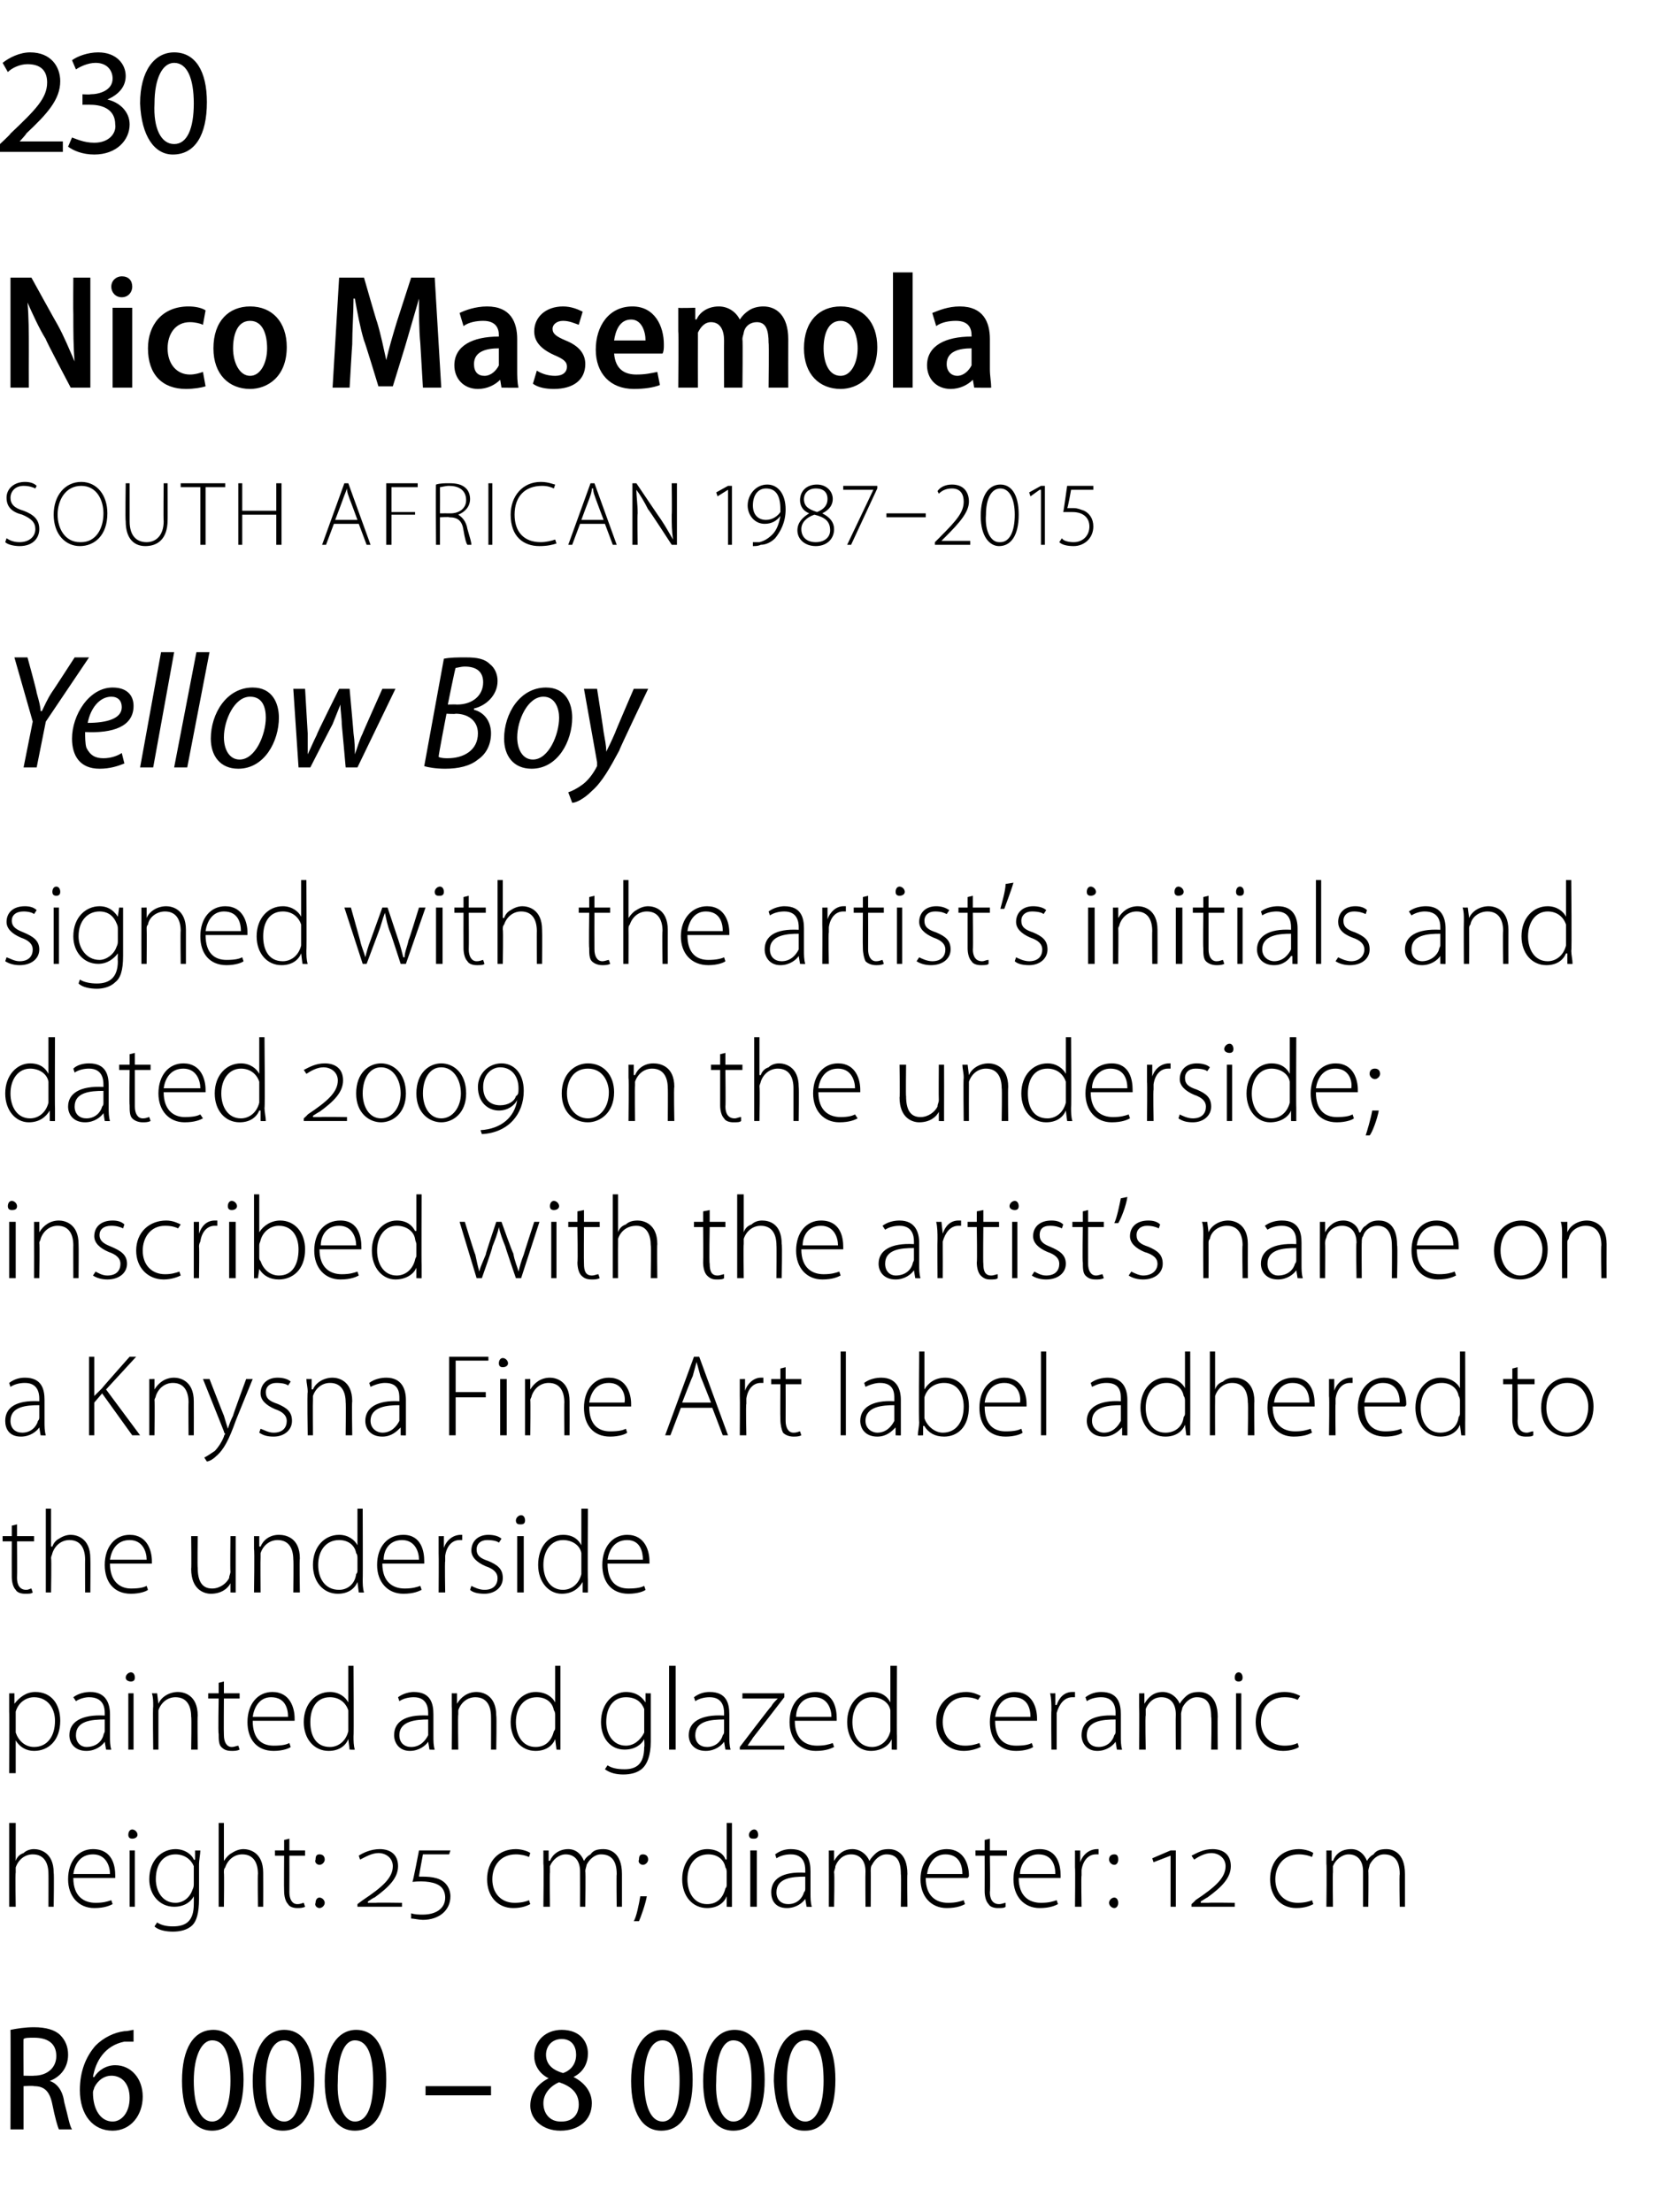 <?xml version="1.0" standalone="no"?><!DOCTYPE svg PUBLIC "-//W3C//DTD SVG 1.1//EN" "http://www.w3.org/Graphics/SVG/1.1/DTD/svg11.dtd"><svg xmlns="http://www.w3.org/2000/svg" version="1.1" width="128px" height="168.9px" viewBox="0 -3 128 168.9" style="top:-3px">  <desc>230 Nico Masemola SOUTH AFRICAN 1987 2015 Yellow Boy signed with the artist s initials and dated 2009 on the undersid</desc>  <defs/>  <g id="Polygon86871">    <path d="M 0.8 152 C 1.3 151.9 1.9 151.8 2.6 151.8 C 3.5 151.8 4.2 152 4.6 152.4 C 5 152.8 5.2 153.3 5.2 153.9 C 5.2 154.9 4.6 155.6 3.8 155.9 C 3.8 155.9 3.8 155.9 3.8 155.9 C 4.4 156.1 4.8 156.7 4.9 157.5 C 5.2 158.6 5.3 159.3 5.5 159.6 C 5.5 159.6 4.5 159.6 4.5 159.6 C 4.4 159.4 4.2 158.7 4 157.7 C 3.8 156.7 3.4 156.3 2.6 156.3 C 2.55 156.25 1.8 156.3 1.8 156.3 L 1.8 159.6 L 0.8 159.6 C 0.8 159.6 0.82 151.98 0.8 152 Z M 1.8 155.5 C 1.8 155.5 2.61 155.52 2.6 155.5 C 3.6 155.5 4.3 154.9 4.3 154 C 4.3 153 3.6 152.6 2.6 152.6 C 2.2 152.6 1.9 152.6 1.8 152.7 C 1.78 152.66 1.8 155.5 1.8 155.5 Z M 10.2 152.9 C 10 152.9 9.8 152.9 9.5 152.9 C 8 153.2 7.3 154.4 7.1 155.6 C 7.1 155.6 7.2 155.6 7.2 155.6 C 7.5 155.1 8.1 154.7 8.8 154.7 C 10 154.7 10.9 155.7 10.9 157.1 C 10.9 158.5 10 159.7 8.6 159.7 C 7.1 159.7 6.1 158.5 6.1 156.6 C 6.1 155.1 6.6 154 7.3 153.2 C 7.9 152.6 8.7 152.2 9.5 152.1 C 9.8 152.1 10.1 152 10.2 152 C 10.2 152 10.2 152.9 10.2 152.9 Z M 8.6 159 C 9.3 159 9.9 158.3 9.9 157.2 C 9.9 156.1 9.3 155.5 8.5 155.5 C 8 155.5 7.5 155.8 7.2 156.4 C 7.2 156.5 7.1 156.6 7.1 156.8 C 7.1 158.1 7.7 159 8.6 159 C 8.6 159 8.6 159 8.6 159 Z M 16.2 159.7 C 14.8 159.7 13.9 158.4 13.9 155.9 C 13.9 153.4 14.8 152 16.3 152 C 17.7 152 18.6 153.4 18.6 155.8 C 18.6 158.4 17.6 159.7 16.2 159.7 C 16.2 159.7 16.2 159.7 16.2 159.7 Z M 16.2 159 C 17.1 159 17.6 157.7 17.6 155.9 C 17.6 154 17.2 152.8 16.2 152.8 C 15.4 152.8 14.8 154 14.8 155.9 C 14.8 157.8 15.3 159 16.2 159 C 16.2 159 16.2 159 16.2 159 Z M 21.6 159.7 C 20.2 159.7 19.3 158.4 19.3 155.9 C 19.3 153.4 20.3 152 21.7 152 C 23.2 152 24 153.4 24 155.8 C 24 158.4 23.1 159.7 21.6 159.7 C 21.6 159.7 21.6 159.7 21.6 159.7 Z M 21.7 159 C 22.6 159 23 157.7 23 155.9 C 23 154 22.6 152.8 21.7 152.8 C 20.8 152.8 20.3 154 20.3 155.9 C 20.3 157.8 20.8 159 21.7 159 C 21.7 159 21.7 159 21.7 159 Z M 27.1 159.7 C 25.7 159.7 24.8 158.4 24.8 155.9 C 24.8 153.4 25.8 152 27.2 152 C 28.7 152 29.5 153.4 29.5 155.8 C 29.5 158.4 28.6 159.7 27.1 159.7 C 27.1 159.7 27.1 159.7 27.1 159.7 Z M 27.1 159 C 28.1 159 28.5 157.7 28.5 155.9 C 28.5 154 28.1 152.8 27.1 152.8 C 26.3 152.8 25.8 154 25.8 155.9 C 25.7 157.8 26.3 159 27.1 159 C 27.1 159 27.1 159 27.1 159 Z M 37.5 156.3 L 37.5 157 L 32.5 157 L 32.5 156.3 L 37.5 156.3 Z M 42.9 152 C 44.3 152 44.9 152.9 44.9 153.8 C 44.9 154.5 44.6 155.2 43.8 155.6 C 43.8 155.6 43.8 155.6 43.8 155.6 C 44.6 156 45.2 156.7 45.2 157.6 C 45.2 158.9 44.2 159.7 42.8 159.7 C 41.4 159.7 40.5 158.8 40.5 157.8 C 40.5 156.8 41.1 156.1 41.9 155.7 C 41.9 155.7 41.9 155.7 41.9 155.7 C 41.1 155.3 40.8 154.6 40.8 154 C 40.8 152.8 41.7 152 42.9 152 C 42.9 152 42.9 152 42.9 152 Z M 42.9 159 C 43.7 159 44.2 158.5 44.2 157.7 C 44.2 156.8 43.6 156.3 42.7 156 C 42 156.3 41.5 156.9 41.5 157.6 C 41.5 158.4 42 159 42.8 159 C 42.8 159 42.9 159 42.9 159 Z M 42.9 152.7 C 42.1 152.7 41.7 153.3 41.7 153.9 C 41.7 154.7 42.3 155.1 43 155.3 C 43.6 155.1 44 154.6 44 153.9 C 44 153.3 43.7 152.7 42.9 152.7 C 42.9 152.7 42.9 152.7 42.9 152.7 Z M 50.5 159.7 C 49.1 159.7 48.2 158.4 48.2 155.9 C 48.2 153.4 49.2 152 50.6 152 C 52.1 152 52.9 153.4 52.9 155.8 C 52.9 158.4 52 159.7 50.5 159.7 C 50.5 159.7 50.5 159.7 50.5 159.7 Z M 50.6 159 C 51.5 159 51.9 157.7 51.9 155.9 C 51.9 154 51.5 152.8 50.6 152.8 C 49.7 152.8 49.2 154 49.2 155.9 C 49.2 157.8 49.7 159 50.6 159 C 50.6 159 50.6 159 50.6 159 Z M 56 159.7 C 54.6 159.7 53.7 158.4 53.7 155.9 C 53.7 153.4 54.7 152 56.1 152 C 57.6 152 58.4 153.4 58.4 155.8 C 58.4 158.4 57.5 159.7 56 159.7 C 56 159.7 56 159.7 56 159.7 Z M 56 159 C 57 159 57.4 157.7 57.4 155.9 C 57.4 154 57 152.8 56 152.8 C 55.2 152.8 54.7 154 54.7 155.9 C 54.6 157.8 55.2 159 56 159 C 56 159 56 159 56 159 Z M 61.4 159.7 C 60.1 159.7 59.2 158.4 59.1 155.9 C 59.1 153.4 60.1 152 61.6 152 C 63 152 63.8 153.4 63.8 155.8 C 63.8 158.4 62.9 159.7 61.5 159.7 C 61.5 159.7 61.4 159.7 61.4 159.7 Z M 61.5 159 C 62.4 159 62.9 157.7 62.9 155.9 C 62.9 154 62.5 152.8 61.5 152.8 C 60.6 152.8 60.1 154 60.1 155.9 C 60.1 157.8 60.6 159 61.5 159 C 61.5 159 61.5 159 61.5 159 Z " stroke="none" fill="#000"/>  </g>  <g id="Polygon86870">    <path d="M 0.7 136.2 L 1.2 136.2 L 1.2 139.1 C 1.2 139.1 1.18 139.08 1.2 139.1 C 1.3 138.8 1.5 138.6 1.8 138.5 C 2 138.3 2.3 138.2 2.6 138.2 C 3 138.2 4.1 138.4 4.1 140 C 4.14 140.02 4.1 142.6 4.1 142.6 L 3.7 142.6 C 3.7 142.6 3.71 140.07 3.7 140.1 C 3.7 139.3 3.4 138.6 2.5 138.6 C 1.9 138.6 1.4 139 1.2 139.6 C 1.2 139.7 1.2 139.8 1.2 140 C 1.16 139.99 1.2 142.6 1.2 142.6 L 0.7 142.6 L 0.7 136.2 Z M 5.6 140.4 C 5.6 141.8 6.4 142.3 7.3 142.3 C 7.9 142.3 8.2 142.2 8.5 142.1 C 8.5 142.1 8.6 142.4 8.6 142.4 C 8.4 142.5 8 142.7 7.2 142.7 C 6 142.7 5.2 141.8 5.2 140.5 C 5.2 139.1 6 138.2 7.1 138.2 C 8.6 138.2 8.8 139.5 8.8 140.2 C 8.8 140.3 8.8 140.3 8.8 140.4 C 8.8 140.4 5.6 140.4 5.6 140.4 Z M 8.4 140.1 C 8.4 139.5 8.1 138.6 7.1 138.6 C 6.1 138.6 5.7 139.4 5.6 140.1 C 5.6 140.1 8.4 140.1 8.4 140.1 Z M 9.9 142.6 L 9.9 138.3 L 10.3 138.3 L 10.3 142.6 L 9.9 142.6 Z M 10.1 137.4 C 9.9 137.4 9.8 137.3 9.8 137.1 C 9.8 136.9 9.9 136.7 10.1 136.7 C 10.3 136.7 10.5 136.9 10.5 137.1 C 10.5 137.3 10.3 137.4 10.1 137.4 C 10.1 137.4 10.1 137.4 10.1 137.4 Z M 15.2 142 C 15.2 143.1 15 143.7 14.7 144 C 14.3 144.4 13.7 144.5 13.2 144.5 C 12.7 144.5 12.1 144.4 11.8 144.1 C 11.8 144.1 12 143.8 12 143.8 C 12.3 144 12.7 144.1 13.2 144.1 C 14.2 144.1 14.8 143.7 14.8 142.4 C 14.81 142.4 14.8 141.8 14.8 141.8 C 14.8 141.8 14.8 141.79 14.8 141.8 C 14.6 142.2 14.1 142.6 13.3 142.6 C 12.2 142.6 11.4 141.7 11.4 140.5 C 11.4 139 12.4 138.2 13.4 138.2 C 14.2 138.2 14.7 138.7 14.8 139 C 14.84 139.03 14.9 139 14.9 139 L 14.9 138.3 C 14.9 138.3 15.28 138.31 15.3 138.3 C 15.3 138.6 15.2 139 15.2 139.4 C 15.2 139.4 15.2 142 15.2 142 Z M 14.8 140 C 14.8 139.8 14.8 139.7 14.8 139.5 C 14.6 139 14.1 138.6 13.4 138.6 C 12.5 138.6 11.9 139.3 11.9 140.5 C 11.9 141.4 12.4 142.3 13.4 142.3 C 14 142.3 14.5 141.9 14.7 141.3 C 14.8 141.1 14.8 141 14.8 140.8 C 14.8 140.8 14.8 140 14.8 140 Z M 16.7 136.2 L 17.1 136.2 L 17.1 139.1 C 17.1 139.1 17.14 139.08 17.1 139.1 C 17.3 138.8 17.5 138.6 17.7 138.5 C 18 138.3 18.3 138.2 18.6 138.2 C 19 138.2 20.1 138.4 20.1 140 C 20.11 140.02 20.1 142.6 20.1 142.6 L 19.7 142.6 C 19.7 142.6 19.67 140.07 19.7 140.1 C 19.7 139.3 19.4 138.6 18.5 138.6 C 17.9 138.6 17.4 139 17.2 139.6 C 17.1 139.7 17.1 139.8 17.1 140 C 17.13 139.99 17.1 142.6 17.1 142.6 L 16.7 142.6 L 16.7 136.2 Z M 22.1 137.4 L 22.1 138.3 L 23.3 138.3 L 23.3 138.7 L 22.1 138.7 C 22.1 138.7 22.11 141.46 22.1 141.5 C 22.1 142 22.3 142.4 22.7 142.4 C 23 142.4 23.1 142.3 23.2 142.3 C 23.2 142.3 23.3 142.6 23.3 142.6 C 23.1 142.7 22.9 142.7 22.7 142.7 C 22.4 142.7 22.1 142.6 22 142.4 C 21.8 142.2 21.7 141.8 21.7 141.4 C 21.68 141.38 21.7 138.7 21.7 138.7 L 21 138.7 L 21 138.3 L 21.7 138.3 L 21.7 137.5 L 22.1 137.4 Z M 24.4 139.4 C 24.2 139.4 24 139.2 24.1 139 C 24.1 138.7 24.2 138.6 24.4 138.6 C 24.6 138.6 24.8 138.7 24.8 139 C 24.8 139.2 24.6 139.4 24.4 139.4 C 24.4 139.4 24.4 139.4 24.4 139.4 Z M 24.4 142.7 C 24.2 142.7 24 142.5 24.1 142.3 C 24.1 142.1 24.2 141.9 24.4 141.9 C 24.6 141.9 24.8 142.1 24.8 142.3 C 24.8 142.5 24.6 142.7 24.4 142.7 C 24.4 142.7 24.4 142.7 24.4 142.7 Z M 27.3 142.6 L 27.3 142.4 C 27.3 142.4 27.69 142.1 27.7 142.1 C 29.2 141.1 30 140.4 30 139.5 C 30 138.9 29.5 138.5 28.9 138.5 C 28.4 138.5 27.9 138.8 27.5 139 C 27.5 139 27.4 138.7 27.4 138.7 C 27.7 138.5 28.3 138.2 29 138.2 C 29.8 138.2 30.4 138.6 30.4 139.5 C 30.4 140.4 29.7 141.1 28.6 141.9 C 28.59 141.86 28.1 142.2 28.1 142.2 C 28.1 142.2 28.08 142.27 28.1 142.3 C 28.2 142.3 28.4 142.3 28.7 142.3 C 28.68 142.27 30.7 142.3 30.7 142.3 L 30.7 142.6 L 27.3 142.6 Z M 31.4 143.1 C 31.7 143.2 32 143.2 32.3 143.2 C 33.2 143.2 34 142.8 34 141.9 C 34 141.6 33.9 141.3 33.7 141.1 C 33.3 140.7 32.4 140.6 31.5 140.7 C 31.55 140.66 32 138.3 32 138.3 L 34.4 138.3 L 34.3 138.6 L 32.3 138.6 C 32.3 138.6 31.98 140.29 32 140.3 C 32.7 140.3 33.5 140.3 34 140.8 C 34.3 141.1 34.4 141.5 34.4 141.8 C 34.4 142.9 33.5 143.6 32.3 143.6 C 32 143.6 31.6 143.5 31.4 143.5 C 31.4 143.5 31.4 143.1 31.4 143.1 Z M 40.5 142.4 C 40.3 142.5 39.9 142.7 39.2 142.7 C 38 142.7 37.2 141.8 37.2 140.5 C 37.2 139.1 38.1 138.2 39.4 138.2 C 39.9 138.2 40.4 138.4 40.5 138.5 C 40.5 138.5 40.4 138.8 40.4 138.8 C 40.2 138.7 39.8 138.6 39.4 138.6 C 38.2 138.6 37.6 139.5 37.6 140.5 C 37.6 141.6 38.3 142.3 39.3 142.3 C 39.8 142.3 40.2 142.2 40.4 142.1 C 40.4 142.1 40.5 142.4 40.5 142.4 Z M 41.5 139.3 C 41.5 138.9 41.5 138.6 41.5 138.3 C 41.51 138.31 41.9 138.3 41.9 138.3 L 41.9 139.1 C 41.9 139.1 41.96 139.06 42 139.1 C 42.2 138.6 42.7 138.2 43.4 138.2 C 44 138.2 44.4 138.6 44.6 139.1 C 44.6 139.1 44.6 139.1 44.6 139.1 C 44.7 138.9 44.9 138.7 45.1 138.6 C 45.3 138.3 45.6 138.2 46.1 138.2 C 46.5 138.2 47.5 138.4 47.5 140.1 C 47.5 140.08 47.5 142.6 47.5 142.6 L 47.1 142.6 C 47.1 142.6 47.07 140.11 47.1 140.1 C 47.1 139.1 46.7 138.6 45.9 138.6 C 45.4 138.6 45 139 44.8 139.4 C 44.8 139.5 44.7 139.7 44.7 139.9 C 44.74 139.85 44.7 142.6 44.7 142.6 L 44.3 142.6 C 44.3 142.6 44.31 139.92 44.3 139.9 C 44.3 139.1 43.9 138.6 43.2 138.6 C 42.7 138.6 42.2 139 42 139.5 C 42 139.7 42 139.8 42 140 C 41.97 139.96 42 142.6 42 142.6 L 41.5 142.6 C 41.5 142.6 41.54 139.34 41.5 139.3 Z M 48.4 143.7 C 48.6 143.4 48.8 142.4 48.9 141.8 C 48.9 141.8 49.4 141.8 49.4 141.8 C 49.3 142.4 48.9 143.5 48.8 143.7 C 48.8 143.7 48.4 143.7 48.4 143.7 Z M 49.1 139.4 C 48.9 139.4 48.7 139.2 48.8 139 C 48.8 138.7 48.9 138.6 49.1 138.6 C 49.3 138.6 49.5 138.7 49.5 139 C 49.5 139.2 49.3 139.4 49.1 139.4 C 49.1 139.4 49.1 139.4 49.1 139.4 Z M 55.9 136.2 C 55.9 136.2 55.9 141.63 55.9 141.6 C 55.9 141.9 55.9 142.3 55.9 142.6 C 55.93 142.62 55.5 142.6 55.5 142.6 L 55.5 141.8 C 55.5 141.8 55.49 141.81 55.5 141.8 C 55.3 142.3 54.8 142.7 54 142.7 C 52.9 142.7 52.1 141.8 52.1 140.5 C 52.1 139.1 53 138.2 54 138.2 C 54.8 138.2 55.3 138.6 55.4 139 C 55.45 138.97 55.5 139 55.5 139 L 55.5 136.2 L 55.9 136.2 Z M 55.5 140 C 55.5 139.9 55.5 139.7 55.4 139.6 C 55.3 139 54.8 138.6 54.1 138.6 C 53.1 138.6 52.5 139.4 52.5 140.5 C 52.5 141.5 53 142.4 54 142.4 C 54.7 142.4 55.2 142 55.4 141.2 C 55.5 141.1 55.5 141 55.5 140.9 C 55.5 140.9 55.5 140 55.5 140 Z M 57.3 142.6 L 57.3 138.3 L 57.8 138.3 L 57.8 142.6 L 57.3 142.6 Z M 57.5 137.4 C 57.3 137.4 57.2 137.3 57.2 137.1 C 57.2 136.9 57.4 136.7 57.6 136.7 C 57.8 136.7 57.9 136.9 57.9 137.1 C 57.9 137.3 57.8 137.4 57.6 137.4 C 57.6 137.4 57.5 137.4 57.5 137.4 Z M 61.9 141.6 C 61.9 141.9 61.9 142.3 62 142.6 C 61.98 142.62 61.6 142.6 61.6 142.6 L 61.5 142 C 61.5 142 61.51 142 61.5 142 C 61.3 142.3 60.8 142.7 60.1 142.7 C 59.2 142.7 58.9 142.1 58.9 141.5 C 58.9 140.5 59.7 139.9 61.5 140 C 61.5 140 61.5 139.8 61.5 139.8 C 61.5 139.4 61.4 138.6 60.4 138.6 C 60 138.6 59.6 138.7 59.3 138.9 C 59.3 138.9 59.2 138.6 59.2 138.6 C 59.6 138.3 60 138.2 60.4 138.2 C 61.7 138.2 61.9 139.1 61.9 139.9 C 61.9 139.9 61.9 141.6 61.9 141.6 Z M 61.5 140.3 C 60.5 140.3 59.3 140.4 59.3 141.5 C 59.3 142.1 59.7 142.4 60.2 142.4 C 60.9 142.4 61.3 141.9 61.4 141.5 C 61.5 141.4 61.5 141.3 61.5 141.2 C 61.5 141.2 61.5 140.3 61.5 140.3 Z M 63.3 139.3 C 63.3 138.9 63.3 138.6 63.3 138.3 C 63.28 138.31 63.7 138.3 63.7 138.3 L 63.7 139.1 C 63.7 139.1 63.73 139.06 63.7 139.1 C 64 138.6 64.4 138.2 65.1 138.2 C 65.7 138.2 66.2 138.6 66.4 139.1 C 66.4 139.1 66.4 139.1 66.4 139.1 C 66.5 138.9 66.7 138.7 66.8 138.6 C 67.1 138.3 67.4 138.2 67.9 138.2 C 68.3 138.2 69.3 138.4 69.3 140.1 C 69.27 140.08 69.3 142.6 69.3 142.6 L 68.8 142.6 C 68.8 142.6 68.84 140.11 68.8 140.1 C 68.8 139.1 68.5 138.6 67.7 138.6 C 67.2 138.6 66.8 139 66.6 139.4 C 66.5 139.5 66.5 139.7 66.5 139.9 C 66.51 139.85 66.5 142.6 66.5 142.6 L 66.1 142.6 C 66.1 142.6 66.08 139.92 66.1 139.9 C 66.1 139.1 65.7 138.6 65 138.6 C 64.4 138.6 64 139 63.8 139.5 C 63.8 139.7 63.7 139.8 63.7 140 C 63.75 139.96 63.7 142.6 63.7 142.6 L 63.3 142.6 C 63.3 142.6 63.31 139.34 63.3 139.3 Z M 70.7 140.4 C 70.7 141.8 71.5 142.3 72.4 142.3 C 73 142.3 73.3 142.2 73.6 142.1 C 73.6 142.1 73.7 142.4 73.7 142.4 C 73.5 142.5 73.1 142.7 72.3 142.7 C 71.1 142.7 70.3 141.8 70.3 140.5 C 70.3 139.1 71.2 138.2 72.3 138.2 C 73.7 138.2 74 139.5 74 140.2 C 74 140.3 74 140.3 73.9 140.4 C 73.9 140.4 70.7 140.4 70.7 140.4 Z M 73.5 140.1 C 73.5 139.5 73.3 138.6 72.2 138.6 C 71.3 138.6 70.9 139.4 70.8 140.1 C 70.8 140.1 73.5 140.1 73.5 140.1 Z M 75.6 137.4 L 75.6 138.3 L 76.9 138.3 L 76.9 138.7 L 75.6 138.7 C 75.6 138.7 75.64 141.46 75.6 141.5 C 75.6 142 75.8 142.4 76.3 142.4 C 76.5 142.4 76.7 142.3 76.8 142.3 C 76.8 142.3 76.8 142.6 76.8 142.6 C 76.7 142.7 76.5 142.7 76.2 142.7 C 75.9 142.7 75.6 142.6 75.5 142.4 C 75.3 142.2 75.2 141.8 75.2 141.4 C 75.21 141.38 75.2 138.7 75.2 138.7 L 74.5 138.7 L 74.5 138.3 L 75.2 138.3 L 75.2 137.5 L 75.6 137.4 Z M 77.8 140.4 C 77.8 141.8 78.6 142.3 79.5 142.3 C 80.1 142.3 80.4 142.2 80.7 142.1 C 80.7 142.1 80.8 142.4 80.8 142.4 C 80.6 142.5 80.2 142.7 79.4 142.7 C 78.2 142.7 77.4 141.8 77.4 140.5 C 77.4 139.1 78.2 138.2 79.4 138.2 C 80.8 138.2 81 139.5 81 140.2 C 81 140.3 81 140.3 81 140.4 C 81 140.4 77.8 140.4 77.8 140.4 Z M 80.6 140.1 C 80.6 139.5 80.4 138.6 79.3 138.6 C 78.4 138.6 77.9 139.4 77.9 140.1 C 77.9 140.1 80.6 140.1 80.6 140.1 Z M 82.1 139.6 C 82.1 139.2 82.1 138.7 82.1 138.3 C 82.1 138.31 82.5 138.3 82.5 138.3 L 82.5 139.2 C 82.5 139.2 82.54 139.18 82.5 139.2 C 82.7 138.6 83.2 138.2 83.8 138.2 C 83.8 138.2 83.9 138.2 83.9 138.2 C 83.9 138.2 83.9 138.6 83.9 138.6 C 83.9 138.6 83.8 138.6 83.7 138.6 C 83.1 138.6 82.7 139.1 82.6 139.8 C 82.6 140 82.6 140.1 82.6 140.2 C 82.56 140.24 82.6 142.6 82.6 142.6 L 82.1 142.6 C 82.1 142.6 82.13 139.6 82.1 139.6 Z M 85.1 139.4 C 84.9 139.4 84.7 139.2 84.7 139 C 84.7 138.7 84.9 138.6 85.1 138.6 C 85.3 138.6 85.4 138.7 85.4 139 C 85.4 139.2 85.3 139.4 85.1 139.4 C 85.1 139.4 85.1 139.4 85.1 139.4 Z M 85.1 142.7 C 84.9 142.7 84.7 142.5 84.7 142.3 C 84.7 142.1 84.9 141.9 85.1 141.9 C 85.3 141.9 85.4 142.1 85.4 142.3 C 85.4 142.5 85.3 142.7 85.1 142.7 C 85.1 142.7 85.1 142.7 85.1 142.7 Z M 89.4 142.6 L 89.4 138.7 L 89.4 138.7 L 88.1 139.2 L 88 138.9 L 89.4 138.3 L 89.8 138.3 L 89.8 142.6 L 89.4 142.6 Z M 91 142.6 L 91 142.4 C 91 142.4 91.33 142.1 91.3 142.1 C 92.8 141.1 93.6 140.4 93.6 139.5 C 93.6 138.9 93.1 138.5 92.5 138.5 C 92 138.5 91.5 138.8 91.2 139 C 91.2 139 91 138.7 91 138.7 C 91.4 138.5 91.9 138.2 92.6 138.2 C 93.4 138.2 94 138.6 94 139.5 C 94 140.4 93.3 141.1 92.2 141.9 C 92.23 141.86 91.7 142.2 91.7 142.2 C 91.7 142.2 91.72 142.27 91.7 142.3 C 91.9 142.3 92.1 142.3 92.3 142.3 C 92.32 142.27 94.3 142.3 94.3 142.3 L 94.3 142.6 L 91 142.6 Z M 100.3 142.4 C 100.1 142.5 99.7 142.7 99 142.7 C 97.8 142.7 97 141.8 97 140.5 C 97 139.1 97.9 138.2 99.2 138.2 C 99.7 138.2 100.2 138.4 100.3 138.5 C 100.3 138.5 100.2 138.8 100.2 138.8 C 100 138.7 99.6 138.6 99.2 138.6 C 98 138.6 97.4 139.5 97.4 140.5 C 97.4 141.6 98.1 142.3 99.1 142.3 C 99.6 142.3 100 142.2 100.2 142.1 C 100.2 142.1 100.3 142.4 100.3 142.4 Z M 101.3 139.3 C 101.3 138.9 101.3 138.6 101.3 138.3 C 101.3 138.31 101.7 138.3 101.7 138.3 L 101.7 139.1 C 101.7 139.1 101.75 139.06 101.8 139.1 C 102 138.6 102.4 138.2 103.2 138.2 C 103.8 138.2 104.2 138.6 104.4 139.1 C 104.4 139.1 104.4 139.1 104.4 139.1 C 104.5 138.9 104.7 138.7 104.9 138.6 C 105.1 138.3 105.4 138.2 105.9 138.2 C 106.3 138.2 107.3 138.4 107.3 140.1 C 107.3 140.08 107.3 142.6 107.3 142.6 L 106.9 142.6 C 106.9 142.6 106.86 140.11 106.9 140.1 C 106.9 139.1 106.5 138.6 105.7 138.6 C 105.2 138.6 104.8 139 104.6 139.4 C 104.6 139.5 104.5 139.7 104.5 139.9 C 104.53 139.85 104.5 142.6 104.5 142.6 L 104.1 142.6 C 104.1 142.6 104.1 139.92 104.1 139.9 C 104.1 139.1 103.7 138.6 103 138.6 C 102.5 138.6 102 139 101.8 139.5 C 101.8 139.7 101.8 139.8 101.8 140 C 101.77 139.96 101.8 142.6 101.8 142.6 L 101.3 142.6 C 101.3 142.6 101.34 139.34 101.3 139.3 Z " stroke="none" fill="#000"/>  </g>  <g id="Polygon86869">    <path d="M 0.7 127.7 C 0.7 127.1 0.7 126.7 0.7 126.3 C 0.68 126.31 1.1 126.3 1.1 126.3 L 1.1 127.1 C 1.1 127.1 1.14 127.12 1.1 127.1 C 1.5 126.6 2 126.2 2.7 126.2 C 3.9 126.2 4.6 127.1 4.6 128.4 C 4.6 129.9 3.7 130.7 2.6 130.7 C 2 130.7 1.5 130.4 1.2 129.9 C 1.17 129.92 1.2 129.9 1.2 129.9 L 1.2 132.4 L 0.7 132.4 C 0.7 132.4 0.72 127.68 0.7 127.7 Z M 1.2 128.9 C 1.2 129 1.2 129.2 1.2 129.3 C 1.4 129.9 1.9 130.4 2.6 130.4 C 3.6 130.4 4.2 129.6 4.2 128.4 C 4.2 127.4 3.6 126.6 2.6 126.6 C 2 126.6 1.4 127 1.2 127.7 C 1.2 127.8 1.2 128 1.2 128.1 C 1.2 128.1 1.2 128.9 1.2 128.9 Z M 8.4 129.6 C 8.4 129.9 8.4 130.3 8.5 130.6 C 8.45 130.62 8.1 130.6 8.1 130.6 L 8 130 C 8 130 7.97 130 8 130 C 7.8 130.3 7.3 130.7 6.6 130.7 C 5.7 130.7 5.3 130.1 5.3 129.5 C 5.3 128.5 6.2 127.9 8 128 C 8 128 8 127.8 8 127.8 C 8 127.4 7.9 126.6 6.8 126.6 C 6.5 126.6 6.1 126.7 5.8 126.9 C 5.8 126.9 5.6 126.6 5.6 126.6 C 6 126.3 6.5 126.2 6.9 126.2 C 8.1 126.2 8.4 127.1 8.4 127.9 C 8.4 127.9 8.4 129.6 8.4 129.6 Z M 8 128.3 C 7 128.3 5.8 128.4 5.8 129.5 C 5.8 130.1 6.2 130.4 6.6 130.4 C 7.4 130.4 7.8 129.9 7.9 129.5 C 7.9 129.4 8 129.3 8 129.2 C 8 129.2 8 128.3 8 128.3 Z M 9.8 130.6 L 9.8 126.3 L 10.2 126.3 L 10.2 130.6 L 9.8 130.6 Z M 10 125.4 C 9.8 125.4 9.6 125.3 9.6 125.1 C 9.6 124.9 9.8 124.7 10 124.7 C 10.2 124.7 10.3 124.9 10.3 125.1 C 10.3 125.3 10.2 125.4 10 125.4 C 10 125.4 10 125.4 10 125.4 Z M 11.7 127.3 C 11.7 126.9 11.7 126.6 11.6 126.3 C 11.63 126.31 12 126.3 12 126.3 L 12.1 127.1 C 12.1 127.1 12.08 127.08 12.1 127.1 C 12.3 126.6 12.9 126.2 13.6 126.2 C 14 126.2 15.1 126.4 15.1 128 C 15.07 128.03 15.1 130.6 15.1 130.6 L 14.6 130.6 C 14.6 130.6 14.64 128.07 14.6 128.1 C 14.6 127.3 14.3 126.6 13.4 126.6 C 12.8 126.6 12.3 127 12.1 127.6 C 12.1 127.7 12.1 127.8 12.1 127.9 C 12.1 127.94 12.1 130.6 12.1 130.6 L 11.7 130.6 C 11.7 130.6 11.66 127.34 11.7 127.3 Z M 17.1 125.4 L 17.1 126.3 L 18.3 126.3 L 18.3 126.7 L 17.1 126.7 C 17.1 126.7 17.08 129.46 17.1 129.5 C 17.1 130 17.3 130.4 17.7 130.4 C 17.9 130.4 18.1 130.3 18.2 130.3 C 18.2 130.3 18.3 130.6 18.3 130.6 C 18.1 130.7 17.9 130.7 17.7 130.7 C 17.3 130.7 17.1 130.6 16.9 130.4 C 16.7 130.2 16.7 129.8 16.7 129.4 C 16.65 129.38 16.7 126.7 16.7 126.7 L 15.9 126.7 L 15.9 126.3 L 16.7 126.3 L 16.7 125.5 L 17.1 125.4 Z M 19.3 128.4 C 19.3 129.8 20 130.3 20.9 130.3 C 21.6 130.3 21.9 130.2 22.1 130.1 C 22.1 130.1 22.2 130.4 22.2 130.4 C 22.1 130.5 21.6 130.7 20.9 130.7 C 19.6 130.7 18.9 129.8 18.9 128.5 C 18.9 127.1 19.7 126.2 20.8 126.2 C 22.2 126.2 22.5 127.5 22.5 128.2 C 22.5 128.3 22.5 128.3 22.5 128.4 C 22.5 128.4 19.3 128.4 19.3 128.4 Z M 22 128.1 C 22 127.5 21.8 126.6 20.7 126.6 C 19.8 126.6 19.4 127.4 19.3 128.1 C 19.3 128.1 22 128.1 22 128.1 Z M 27 124.2 C 27 124.2 27.03 129.63 27 129.6 C 27 129.9 27 130.3 27.1 130.6 C 27.06 130.62 26.7 130.6 26.7 130.6 L 26.6 129.8 C 26.6 129.8 26.62 129.81 26.6 129.8 C 26.4 130.3 25.9 130.7 25.1 130.7 C 24 130.7 23.2 129.8 23.2 128.5 C 23.2 127.1 24.1 126.2 25.2 126.2 C 25.9 126.2 26.4 126.6 26.6 127 C 26.58 126.97 26.6 127 26.6 127 L 26.6 124.2 L 27 124.2 Z M 26.6 128 C 26.6 127.9 26.6 127.7 26.6 127.6 C 26.4 127 25.9 126.6 25.2 126.6 C 24.2 126.6 23.7 127.4 23.7 128.5 C 23.7 129.5 24.1 130.4 25.2 130.4 C 25.8 130.4 26.4 130 26.6 129.2 C 26.6 129.1 26.6 129 26.6 128.9 C 26.6 128.9 26.6 128 26.6 128 Z M 33.1 129.6 C 33.1 129.9 33.1 130.3 33.2 130.6 C 33.2 130.62 32.8 130.6 32.8 130.6 L 32.7 130 C 32.7 130 32.72 130 32.7 130 C 32.5 130.3 32 130.7 31.3 130.7 C 30.5 130.7 30.1 130.1 30.1 129.5 C 30.1 128.5 30.9 127.9 32.7 128 C 32.7 128 32.7 127.8 32.7 127.8 C 32.7 127.4 32.6 126.6 31.6 126.6 C 31.2 126.6 30.8 126.7 30.5 126.9 C 30.5 126.9 30.4 126.6 30.4 126.6 C 30.8 126.3 31.3 126.2 31.6 126.2 C 32.9 126.2 33.1 127.1 33.1 127.9 C 33.1 127.9 33.1 129.6 33.1 129.6 Z M 32.7 128.3 C 31.8 128.3 30.5 128.4 30.5 129.5 C 30.5 130.1 30.9 130.4 31.4 130.4 C 32.1 130.4 32.5 129.9 32.7 129.5 C 32.7 129.4 32.7 129.3 32.7 129.2 C 32.7 129.2 32.7 128.3 32.7 128.3 Z M 34.5 127.3 C 34.5 126.9 34.5 126.6 34.5 126.3 C 34.5 126.31 34.9 126.3 34.9 126.3 L 34.9 127.1 C 34.9 127.1 34.95 127.08 34.9 127.1 C 35.2 126.6 35.7 126.2 36.4 126.2 C 36.8 126.2 37.9 126.4 37.9 128 C 37.94 128.03 37.9 130.6 37.9 130.6 L 37.5 130.6 C 37.5 130.6 37.51 128.07 37.5 128.1 C 37.5 127.3 37.2 126.6 36.3 126.6 C 35.7 126.6 35.2 127 35 127.6 C 35 127.7 35 127.8 35 127.9 C 34.96 127.94 35 130.6 35 130.6 L 34.5 130.6 C 34.5 130.6 34.53 127.34 34.5 127.3 Z M 42.8 124.2 C 42.8 124.2 42.8 129.63 42.8 129.6 C 42.8 129.9 42.8 130.3 42.8 130.6 C 42.84 130.62 42.5 130.6 42.5 130.6 L 42.4 129.8 C 42.4 129.8 42.4 129.81 42.4 129.8 C 42.2 130.3 41.7 130.7 40.9 130.7 C 39.8 130.7 39 129.8 39 128.5 C 39 127.1 39.9 126.2 40.9 126.2 C 41.7 126.2 42.2 126.6 42.4 127 C 42.35 126.97 42.4 127 42.4 127 L 42.4 124.2 L 42.8 124.2 Z M 42.4 128 C 42.4 127.9 42.4 127.7 42.3 127.6 C 42.2 127 41.7 126.6 41 126.6 C 40 126.6 39.4 127.4 39.4 128.5 C 39.4 129.5 39.9 130.4 40.9 130.4 C 41.6 130.4 42.1 130 42.3 129.2 C 42.4 129.1 42.4 129 42.4 128.9 C 42.4 128.9 42.4 128 42.4 128 Z M 49.7 130 C 49.7 131.1 49.4 131.7 49.1 132 C 48.7 132.4 48.1 132.5 47.6 132.5 C 47.1 132.5 46.6 132.4 46.2 132.1 C 46.2 132.1 46.4 131.8 46.4 131.8 C 46.7 132 47.1 132.1 47.7 132.1 C 48.6 132.1 49.2 131.7 49.2 130.4 C 49.24 130.4 49.2 129.8 49.2 129.8 C 49.2 129.8 49.22 129.79 49.2 129.8 C 49 130.2 48.5 130.6 47.7 130.6 C 46.6 130.6 45.9 129.7 45.9 128.5 C 45.9 127 46.9 126.2 47.8 126.2 C 48.7 126.2 49.1 126.7 49.3 127 C 49.27 127.03 49.3 127 49.3 127 L 49.3 126.3 C 49.3 126.3 49.71 126.31 49.7 126.3 C 49.7 126.6 49.7 127 49.7 127.4 C 49.7 127.4 49.7 130 49.7 130 Z M 49.2 128 C 49.2 127.8 49.2 127.7 49.2 127.5 C 49 127 48.6 126.6 47.8 126.6 C 46.9 126.6 46.3 127.3 46.3 128.5 C 46.3 129.4 46.8 130.3 47.8 130.3 C 48.4 130.3 48.9 129.9 49.2 129.3 C 49.2 129.1 49.2 129 49.2 128.8 C 49.2 128.8 49.2 128 49.2 128 Z M 51.1 124.2 L 51.6 124.2 L 51.6 130.6 L 51.1 130.6 L 51.1 124.2 Z M 55.7 129.6 C 55.7 129.9 55.7 130.3 55.8 130.6 C 55.78 130.62 55.4 130.6 55.4 130.6 L 55.3 130 C 55.3 130 55.3 130 55.3 130 C 55.1 130.3 54.6 130.7 53.9 130.7 C 53 130.7 52.6 130.1 52.6 129.5 C 52.6 128.5 53.5 127.9 55.3 128 C 55.3 128 55.3 127.8 55.3 127.8 C 55.3 127.4 55.2 126.6 54.2 126.6 C 53.8 126.6 53.4 126.7 53.1 126.9 C 53.1 126.9 53 126.6 53 126.6 C 53.4 126.3 53.8 126.2 54.2 126.2 C 55.5 126.2 55.7 127.1 55.7 127.9 C 55.7 127.9 55.7 129.6 55.7 129.6 Z M 55.3 128.3 C 54.3 128.3 53.1 128.4 53.1 129.5 C 53.1 130.1 53.5 130.4 54 130.4 C 54.7 130.4 55.1 129.9 55.2 129.5 C 55.3 129.4 55.3 129.3 55.3 129.2 C 55.3 129.2 55.3 128.3 55.3 128.3 Z M 56.5 130.4 C 56.5 130.4 58.86 127.29 58.9 127.3 C 59 127.1 59.2 126.9 59.4 126.7 C 59.35 126.67 59.4 126.7 59.4 126.7 L 56.7 126.7 L 56.7 126.3 L 59.9 126.3 L 59.9 126.6 C 59.9 126.6 57.54 129.66 57.5 129.7 C 57.4 129.9 57.2 130.1 57.1 130.3 C 57.08 130.26 57.1 130.3 57.1 130.3 L 59.9 130.3 L 59.9 130.6 L 56.5 130.6 L 56.5 130.4 Z M 60.7 128.4 C 60.7 129.8 61.5 130.3 62.4 130.3 C 63 130.3 63.3 130.2 63.6 130.1 C 63.6 130.1 63.7 130.4 63.7 130.4 C 63.5 130.5 63.1 130.7 62.3 130.7 C 61.1 130.7 60.3 129.8 60.3 128.5 C 60.3 127.1 61.1 126.2 62.3 126.2 C 63.7 126.2 63.9 127.5 63.9 128.2 C 63.9 128.3 63.9 128.3 63.9 128.4 C 63.9 128.4 60.7 128.4 60.7 128.4 Z M 63.5 128.1 C 63.5 127.5 63.2 126.6 62.2 126.6 C 61.2 126.6 60.8 127.4 60.8 128.1 C 60.8 128.1 63.5 128.1 63.5 128.1 Z M 68.5 124.2 C 68.5 124.2 68.48 129.63 68.5 129.6 C 68.5 129.9 68.5 130.3 68.5 130.6 C 68.52 130.62 68.1 130.6 68.1 130.6 L 68.1 129.8 C 68.1 129.8 68.08 129.81 68.1 129.8 C 67.9 130.3 67.3 130.7 66.5 130.7 C 65.5 130.7 64.7 129.8 64.7 128.5 C 64.7 127.1 65.6 126.2 66.6 126.2 C 67.4 126.2 67.8 126.6 68 127 C 68.03 126.97 68 127 68 127 L 68 124.2 L 68.5 124.2 Z M 68 128 C 68 127.9 68 127.7 68 127.6 C 67.9 127 67.3 126.6 66.6 126.6 C 65.7 126.6 65.1 127.4 65.1 128.5 C 65.1 129.5 65.6 130.4 66.6 130.4 C 67.2 130.4 67.8 130 68 129.2 C 68 129.1 68 129 68 128.9 C 68 128.9 68 128 68 128 Z M 74.9 130.4 C 74.7 130.5 74.2 130.7 73.6 130.7 C 72.4 130.7 71.5 129.8 71.5 128.5 C 71.5 127.1 72.5 126.2 73.8 126.2 C 74.3 126.2 74.7 126.4 74.9 126.5 C 74.9 126.5 74.7 126.8 74.7 126.8 C 74.5 126.7 74.2 126.6 73.7 126.6 C 72.6 126.6 72 127.5 72 128.5 C 72 129.6 72.7 130.3 73.7 130.3 C 74.2 130.3 74.5 130.2 74.8 130.1 C 74.8 130.1 74.9 130.4 74.9 130.4 Z M 76 128.4 C 76 129.8 76.7 130.3 77.6 130.3 C 78.3 130.3 78.6 130.2 78.8 130.1 C 78.8 130.1 78.9 130.4 78.9 130.4 C 78.8 130.5 78.3 130.7 77.6 130.7 C 76.3 130.7 75.6 129.8 75.6 128.5 C 75.6 127.1 76.4 126.2 77.5 126.2 C 78.9 126.2 79.2 127.5 79.2 128.2 C 79.2 128.3 79.2 128.3 79.2 128.4 C 79.2 128.4 76 128.4 76 128.4 Z M 78.7 128.1 C 78.7 127.5 78.5 126.6 77.4 126.6 C 76.5 126.6 76.1 127.4 76 128.1 C 76 128.1 78.7 128.1 78.7 128.1 Z M 80.3 127.6 C 80.3 127.2 80.3 126.7 80.2 126.3 C 80.23 126.31 80.6 126.3 80.6 126.3 L 80.6 127.2 C 80.6 127.2 80.67 127.18 80.7 127.2 C 80.9 126.6 81.3 126.2 81.9 126.2 C 82 126.2 82 126.2 82.1 126.2 C 82.1 126.2 82.1 126.6 82.1 126.6 C 82 126.6 82 126.6 81.9 126.6 C 81.3 126.6 80.9 127.1 80.7 127.8 C 80.7 128 80.7 128.1 80.7 128.2 C 80.7 128.24 80.7 130.6 80.7 130.6 L 80.3 130.6 C 80.3 130.6 80.27 127.6 80.3 127.6 Z M 85.6 129.6 C 85.6 129.9 85.6 130.3 85.7 130.6 C 85.69 130.62 85.3 130.6 85.3 130.6 L 85.2 130 C 85.2 130 85.21 130 85.2 130 C 85 130.3 84.5 130.7 83.8 130.7 C 83 130.7 82.6 130.1 82.6 129.5 C 82.6 128.5 83.4 127.9 85.2 128 C 85.2 128 85.2 127.8 85.2 127.8 C 85.2 127.4 85.1 126.6 84.1 126.6 C 83.7 126.6 83.3 126.7 83 126.9 C 83 126.9 82.9 126.6 82.9 126.6 C 83.3 126.3 83.7 126.2 84.1 126.2 C 85.4 126.2 85.6 127.1 85.6 127.9 C 85.6 127.9 85.6 129.6 85.6 129.6 Z M 85.2 128.3 C 84.2 128.3 83 128.4 83 129.5 C 83 130.1 83.4 130.4 83.9 130.4 C 84.6 130.4 85 129.9 85.1 129.5 C 85.2 129.4 85.2 129.3 85.2 129.2 C 85.2 129.2 85.2 128.3 85.2 128.3 Z M 87 127.3 C 87 126.9 87 126.6 87 126.3 C 86.98 126.31 87.4 126.3 87.4 126.3 L 87.4 127.1 C 87.4 127.1 87.43 127.06 87.4 127.1 C 87.7 126.6 88.1 126.2 88.8 126.2 C 89.4 126.2 89.9 126.6 90.1 127.1 C 90.1 127.1 90.1 127.1 90.1 127.1 C 90.2 126.9 90.4 126.7 90.5 126.6 C 90.8 126.3 91.1 126.2 91.6 126.2 C 92 126.2 93 126.4 93 128.1 C 92.98 128.08 93 130.6 93 130.6 L 92.5 130.6 C 92.5 130.6 92.55 128.11 92.5 128.1 C 92.5 127.1 92.2 126.6 91.4 126.6 C 90.9 126.6 90.5 127 90.3 127.4 C 90.3 127.5 90.2 127.7 90.2 127.9 C 90.21 127.85 90.2 130.6 90.2 130.6 L 89.8 130.6 C 89.8 130.6 89.78 127.92 89.8 127.9 C 89.8 127.1 89.4 126.6 88.7 126.6 C 88.1 126.6 87.7 127 87.5 127.5 C 87.5 127.7 87.5 127.8 87.5 128 C 87.45 127.96 87.5 130.6 87.5 130.6 L 87 130.6 C 87 130.6 87.02 127.34 87 127.3 Z M 94.4 130.6 L 94.4 126.3 L 94.8 126.3 L 94.8 130.6 L 94.4 130.6 Z M 94.6 125.4 C 94.4 125.4 94.3 125.3 94.3 125.1 C 94.3 124.9 94.4 124.7 94.6 124.7 C 94.8 124.7 94.9 124.9 94.9 125.1 C 94.9 125.3 94.8 125.4 94.6 125.4 C 94.6 125.4 94.6 125.4 94.6 125.4 Z M 99.2 130.4 C 99.1 130.5 98.6 130.7 98 130.7 C 96.7 130.7 95.9 129.8 95.9 128.5 C 95.9 127.1 96.8 126.2 98.1 126.2 C 98.7 126.2 99.1 126.4 99.3 126.5 C 99.3 126.5 99.1 126.8 99.1 126.8 C 98.9 126.7 98.6 126.6 98.1 126.6 C 96.9 126.6 96.3 127.5 96.3 128.5 C 96.3 129.6 97.1 130.3 98.1 130.3 C 98.6 130.3 98.9 130.2 99.1 130.1 C 99.1 130.1 99.2 130.4 99.2 130.4 Z " stroke="none" fill="#000"/>  </g>  <g id="Polygon86868">    <path d="M 1.3 113.4 L 1.3 114.3 L 2.6 114.3 L 2.6 114.7 L 1.3 114.7 C 1.3 114.7 1.32 117.46 1.3 117.5 C 1.3 118 1.5 118.4 2 118.4 C 2.2 118.4 2.3 118.3 2.4 118.3 C 2.4 118.3 2.5 118.6 2.5 118.6 C 2.4 118.7 2.2 118.7 1.9 118.7 C 1.6 118.7 1.3 118.6 1.2 118.4 C 1 118.2 0.9 117.8 0.9 117.4 C 0.89 117.38 0.9 114.7 0.9 114.7 L 0.2 114.7 L 0.2 114.3 L 0.9 114.3 L 0.9 113.5 L 1.3 113.4 Z M 3.5 112.2 L 3.9 112.2 L 3.9 115.1 C 3.9 115.1 3.96 115.08 4 115.1 C 4.1 114.8 4.3 114.6 4.5 114.5 C 4.8 114.3 5.1 114.2 5.4 114.2 C 5.8 114.2 6.9 114.4 6.9 116 C 6.92 116.02 6.9 118.6 6.9 118.6 L 6.5 118.6 C 6.5 118.6 6.49 116.07 6.5 116.1 C 6.5 115.3 6.2 114.6 5.3 114.6 C 4.7 114.6 4.2 115 4 115.6 C 4 115.7 3.9 115.8 3.9 116 C 3.94 115.99 3.9 118.6 3.9 118.6 L 3.5 118.6 L 3.5 112.2 Z M 8.4 116.4 C 8.4 117.8 9.2 118.3 10 118.3 C 10.7 118.3 11 118.2 11.2 118.1 C 11.2 118.1 11.3 118.4 11.3 118.4 C 11.2 118.5 10.7 118.7 10 118.7 C 8.7 118.7 8 117.8 8 116.5 C 8 115.1 8.8 114.2 9.9 114.2 C 11.3 114.2 11.6 115.5 11.6 116.2 C 11.6 116.3 11.6 116.3 11.6 116.4 C 11.6 116.4 8.4 116.4 8.4 116.4 Z M 11.2 116.1 C 11.2 115.5 10.9 114.6 9.9 114.6 C 8.9 114.6 8.5 115.4 8.4 116.1 C 8.4 116.1 11.2 116.1 11.2 116.1 Z M 18 117.6 C 18 117.9 18 118.3 18 118.6 C 18.04 118.62 17.6 118.6 17.6 118.6 L 17.6 117.9 C 17.6 117.9 17.59 117.85 17.6 117.9 C 17.4 118.3 16.9 118.7 16.1 118.7 C 15.6 118.7 14.6 118.4 14.6 116.8 C 14.63 116.82 14.6 114.3 14.6 114.3 L 15.1 114.3 C 15.1 114.3 15.07 116.74 15.1 116.7 C 15.1 117.7 15.4 118.3 16.2 118.3 C 16.8 118.3 17.3 117.9 17.5 117.5 C 17.5 117.3 17.6 117.2 17.6 117 C 17.57 117 17.6 114.3 17.6 114.3 L 18 114.3 C 18 114.3 18 117.57 18 117.6 Z M 19.4 115.3 C 19.4 114.9 19.4 114.6 19.4 114.3 C 19.41 114.31 19.8 114.3 19.8 114.3 L 19.8 115.1 C 19.8 115.1 19.86 115.08 19.9 115.1 C 20.1 114.6 20.6 114.2 21.3 114.2 C 21.8 114.2 22.9 114.4 22.9 116 C 22.86 116.03 22.9 118.6 22.9 118.6 L 22.4 118.6 C 22.4 118.6 22.43 116.07 22.4 116.1 C 22.4 115.3 22.1 114.6 21.2 114.6 C 20.6 114.6 20.1 115 19.9 115.6 C 19.9 115.7 19.9 115.8 19.9 115.9 C 19.88 115.94 19.9 118.6 19.9 118.6 L 19.4 118.6 C 19.4 118.6 19.45 115.34 19.4 115.3 Z M 27.7 112.2 C 27.7 112.2 27.72 117.63 27.7 117.6 C 27.7 117.9 27.7 118.3 27.8 118.6 C 27.76 118.62 27.4 118.6 27.4 118.6 L 27.3 117.8 C 27.3 117.8 27.32 117.81 27.3 117.8 C 27.1 118.3 26.6 118.7 25.8 118.7 C 24.7 118.7 23.9 117.8 23.9 116.5 C 23.9 115.1 24.8 114.2 25.9 114.2 C 26.6 114.2 27.1 114.6 27.3 115 C 27.27 114.97 27.3 115 27.3 115 L 27.3 112.2 L 27.7 112.2 Z M 27.3 116 C 27.3 115.9 27.3 115.7 27.2 115.6 C 27.1 115 26.6 114.6 25.9 114.6 C 24.9 114.6 24.3 115.4 24.3 116.5 C 24.3 117.5 24.8 118.4 25.9 118.4 C 26.5 118.4 27.1 118 27.2 117.2 C 27.3 117.1 27.3 117 27.3 116.9 C 27.3 116.9 27.3 116 27.3 116 Z M 29.2 116.4 C 29.2 117.8 30 118.3 30.9 118.3 C 31.5 118.3 31.8 118.2 32.1 118.1 C 32.1 118.1 32.2 118.4 32.2 118.4 C 32 118.5 31.6 118.7 30.8 118.7 C 29.6 118.7 28.8 117.8 28.8 116.5 C 28.8 115.1 29.6 114.2 30.8 114.2 C 32.2 114.2 32.4 115.5 32.4 116.2 C 32.4 116.3 32.4 116.3 32.4 116.4 C 32.4 116.4 29.2 116.4 29.2 116.4 Z M 32 116.1 C 32 115.5 31.7 114.6 30.7 114.6 C 29.7 114.6 29.3 115.4 29.3 116.1 C 29.3 116.1 32 116.1 32 116.1 Z M 33.5 115.6 C 33.5 115.2 33.5 114.7 33.5 114.3 C 33.49 114.31 33.9 114.3 33.9 114.3 L 33.9 115.2 C 33.9 115.2 33.93 115.18 33.9 115.2 C 34.1 114.6 34.6 114.2 35.2 114.2 C 35.2 114.2 35.3 114.2 35.3 114.2 C 35.3 114.2 35.3 114.6 35.3 114.6 C 35.3 114.6 35.2 114.6 35.1 114.6 C 34.5 114.6 34.1 115.1 34 115.8 C 34 116 34 116.1 34 116.2 C 33.96 116.24 34 118.6 34 118.6 L 33.5 118.6 C 33.5 118.6 33.52 115.6 33.5 115.6 Z M 36 118.1 C 36.2 118.2 36.6 118.4 37 118.4 C 37.7 118.4 38 118 38 117.5 C 38 117.1 37.7 116.8 37.1 116.6 C 36.4 116.3 36 115.9 36 115.4 C 36 114.7 36.5 114.2 37.3 114.2 C 37.7 114.2 38.1 114.3 38.3 114.5 C 38.3 114.5 38.1 114.8 38.1 114.8 C 38 114.7 37.7 114.6 37.2 114.6 C 36.7 114.6 36.4 114.9 36.4 115.3 C 36.4 115.8 36.7 116 37.3 116.2 C 38 116.5 38.4 116.8 38.4 117.5 C 38.4 118.2 37.8 118.7 37 118.7 C 36.5 118.7 36.1 118.6 35.9 118.4 C 35.9 118.4 36 118.1 36 118.1 Z M 39.5 118.6 L 39.5 114.3 L 40 114.3 L 40 118.6 L 39.5 118.6 Z M 39.7 113.4 C 39.5 113.4 39.4 113.3 39.4 113.1 C 39.4 112.9 39.6 112.7 39.8 112.7 C 40 112.7 40.1 112.9 40.1 113.1 C 40.1 113.3 40 113.4 39.8 113.4 C 39.8 113.4 39.7 113.4 39.7 113.4 Z M 44.9 112.2 C 44.9 112.2 44.87 117.63 44.9 117.6 C 44.9 117.9 44.9 118.3 44.9 118.6 C 44.91 118.62 44.5 118.6 44.5 118.6 L 44.5 117.8 C 44.5 117.8 44.47 117.81 44.5 117.8 C 44.2 118.3 43.7 118.7 42.9 118.7 C 41.9 118.7 41.1 117.8 41.1 116.5 C 41.1 115.1 41.9 114.2 43 114.2 C 43.8 114.2 44.2 114.6 44.4 115 C 44.42 114.97 44.4 115 44.4 115 L 44.4 112.2 L 44.9 112.2 Z M 44.4 116 C 44.4 115.9 44.4 115.7 44.4 115.6 C 44.3 115 43.7 114.6 43 114.6 C 42.1 114.6 41.5 115.4 41.5 116.5 C 41.5 117.5 42 118.4 43 118.4 C 43.6 118.4 44.2 118 44.4 117.2 C 44.4 117.1 44.4 117 44.4 116.9 C 44.4 116.9 44.4 116 44.4 116 Z M 46.4 116.4 C 46.4 117.8 47.1 118.3 48 118.3 C 48.7 118.3 49 118.2 49.2 118.1 C 49.2 118.1 49.3 118.4 49.3 118.4 C 49.2 118.5 48.7 118.7 48 118.7 C 46.7 118.7 46 117.8 46 116.5 C 46 115.1 46.8 114.2 47.9 114.2 C 49.3 114.2 49.6 115.5 49.6 116.2 C 49.6 116.3 49.6 116.3 49.6 116.4 C 49.6 116.4 46.4 116.4 46.4 116.4 Z M 49.1 116.1 C 49.1 115.5 48.9 114.6 47.9 114.6 C 46.9 114.6 46.5 115.4 46.4 116.1 C 46.4 116.1 49.1 116.1 49.1 116.1 Z " stroke="none" fill="#000"/>  </g>  <g id="Polygon86867">    <path d="M 3.4 105.6 C 3.4 105.9 3.4 106.3 3.5 106.6 C 3.48 106.62 3.1 106.6 3.1 106.6 L 3 106 C 3 106 3.01 106 3 106 C 2.8 106.3 2.3 106.7 1.6 106.7 C 0.7 106.7 0.4 106.1 0.4 105.5 C 0.4 104.5 1.2 103.9 3 104 C 3 104 3 103.8 3 103.8 C 3 103.4 2.9 102.6 1.9 102.6 C 1.5 102.6 1.1 102.7 0.8 102.9 C 0.8 102.9 0.7 102.6 0.7 102.6 C 1.1 102.3 1.5 102.2 1.9 102.2 C 3.2 102.2 3.4 103.1 3.4 103.9 C 3.4 103.9 3.4 105.6 3.4 105.6 Z M 3 104.3 C 2 104.3 0.8 104.4 0.8 105.5 C 0.8 106.1 1.2 106.4 1.7 106.4 C 2.4 106.4 2.8 105.9 2.9 105.5 C 3 105.4 3 105.3 3 105.2 C 3 105.2 3 104.3 3 104.3 Z M 6.8 100.6 L 7.2 100.6 L 7.2 103.6 C 7.2 103.6 7.24 103.63 7.2 103.6 C 7.4 103.4 7.6 103.2 7.8 103 C 7.77 103 9.9 100.6 9.9 100.6 L 10.4 100.6 L 8.1 103.1 L 10.7 106.6 L 10.1 106.6 L 7.8 103.4 L 7.2 104.1 L 7.2 106.6 L 6.8 106.6 L 6.8 100.6 Z M 11.4 103.3 C 11.4 102.9 11.4 102.6 11.4 102.3 C 11.37 102.31 11.8 102.3 11.8 102.3 L 11.8 103.1 C 11.8 103.1 11.82 103.08 11.8 103.1 C 12.1 102.6 12.6 102.2 13.3 102.2 C 13.7 102.2 14.8 102.4 14.8 104 C 14.81 104.03 14.8 106.6 14.8 106.6 L 14.4 106.6 C 14.4 106.6 14.38 104.07 14.4 104.1 C 14.4 103.3 14.1 102.6 13.2 102.6 C 12.6 102.6 12.1 103 11.9 103.6 C 11.9 103.7 11.8 103.8 11.8 103.9 C 11.83 103.94 11.8 106.6 11.8 106.6 L 11.4 106.6 C 11.4 106.6 11.4 103.34 11.4 103.3 Z M 16 102.3 C 16 102.3 17.1 105.13 17.1 105.1 C 17.2 105.4 17.3 105.8 17.4 106.1 C 17.4 106.1 17.4 106.1 17.4 106.1 C 17.5 105.8 17.6 105.5 17.8 105.1 C 17.77 105.1 18.8 102.3 18.8 102.3 L 19.3 102.3 C 19.3 102.3 17.98 105.53 18 105.5 C 17.5 106.9 17.1 107.7 16.5 108.2 C 16.2 108.5 15.9 108.6 15.8 108.6 C 15.8 108.6 15.6 108.3 15.6 108.3 C 15.8 108.2 16.1 108 16.4 107.8 C 16.6 107.6 16.9 107.2 17.1 106.7 C 17.1 106.6 17.2 106.5 17.2 106.5 C 17.2 106.5 17.1 106.4 17.1 106.3 C 17.11 106.31 15.5 102.3 15.5 102.3 L 16 102.3 Z M 19.9 106.1 C 20.2 106.2 20.5 106.4 20.9 106.4 C 21.6 106.4 21.9 106 21.9 105.5 C 21.9 105.1 21.6 104.8 21 104.6 C 20.3 104.3 19.9 103.9 19.9 103.4 C 19.9 102.7 20.4 102.2 21.2 102.2 C 21.6 102.2 22 102.3 22.2 102.5 C 22.2 102.5 22 102.8 22 102.8 C 21.9 102.7 21.6 102.6 21.1 102.6 C 20.6 102.6 20.3 102.9 20.3 103.3 C 20.3 103.8 20.6 104 21.2 104.2 C 21.9 104.5 22.3 104.8 22.3 105.5 C 22.3 106.2 21.7 106.7 20.9 106.7 C 20.4 106.7 20.1 106.6 19.8 106.4 C 19.8 106.4 19.9 106.1 19.9 106.1 Z M 23.5 103.3 C 23.5 102.9 23.4 102.6 23.4 102.3 C 23.42 102.31 23.8 102.3 23.8 102.3 L 23.8 103.1 C 23.8 103.1 23.87 103.08 23.9 103.1 C 24.1 102.6 24.7 102.2 25.4 102.2 C 25.8 102.2 26.9 102.4 26.9 104 C 26.86 104.03 26.9 106.6 26.9 106.6 L 26.4 106.6 C 26.4 106.6 26.43 104.07 26.4 104.1 C 26.4 103.3 26.1 102.6 25.2 102.6 C 24.6 102.6 24.1 103 23.9 103.6 C 23.9 103.7 23.9 103.8 23.9 103.9 C 23.88 103.94 23.9 106.6 23.9 106.6 L 23.5 106.6 C 23.5 106.6 23.45 103.34 23.5 103.3 Z M 31 105.6 C 31 105.9 31 106.3 31 106.6 C 31.03 106.62 30.6 106.6 30.6 106.6 L 30.6 106 C 30.6 106 30.56 106 30.6 106 C 30.3 106.3 29.9 106.7 29.2 106.7 C 28.3 106.7 27.9 106.1 27.9 105.5 C 27.9 104.5 28.8 103.9 30.5 104 C 30.5 104 30.5 103.8 30.5 103.8 C 30.5 103.4 30.5 102.6 29.4 102.6 C 29.1 102.6 28.7 102.7 28.3 102.9 C 28.3 102.9 28.2 102.6 28.2 102.6 C 28.6 102.3 29.1 102.2 29.5 102.2 C 30.7 102.2 31 103.1 31 103.9 C 31 103.9 31 105.6 31 105.6 Z M 30.5 104.3 C 29.6 104.3 28.3 104.4 28.3 105.5 C 28.3 106.1 28.8 106.4 29.2 106.4 C 29.9 106.4 30.3 105.9 30.5 105.5 C 30.5 105.4 30.5 105.3 30.5 105.2 C 30.5 105.2 30.5 104.3 30.5 104.3 Z M 34.3 100.6 L 37.3 100.6 L 37.3 100.9 L 34.8 100.9 L 34.8 103.3 L 37.1 103.3 L 37.1 103.7 L 34.8 103.7 L 34.8 106.6 L 34.3 106.6 L 34.3 100.6 Z M 38.2 106.6 L 38.2 102.3 L 38.7 102.3 L 38.7 106.6 L 38.2 106.6 Z M 38.4 101.4 C 38.2 101.4 38.1 101.3 38.1 101.1 C 38.1 100.9 38.2 100.7 38.4 100.7 C 38.6 100.7 38.8 100.9 38.8 101.1 C 38.8 101.3 38.6 101.4 38.4 101.4 C 38.4 101.4 38.4 101.4 38.4 101.4 Z M 40.1 103.3 C 40.1 102.9 40.1 102.6 40.1 102.3 C 40.07 102.31 40.5 102.3 40.5 102.3 L 40.5 103.1 C 40.5 103.1 40.52 103.08 40.5 103.1 C 40.8 102.6 41.3 102.2 42 102.2 C 42.4 102.2 43.5 102.4 43.5 104 C 43.51 104.03 43.5 106.6 43.5 106.6 L 43.1 106.6 C 43.1 106.6 43.08 104.07 43.1 104.1 C 43.1 103.3 42.8 102.6 41.9 102.6 C 41.3 102.6 40.8 103 40.6 103.6 C 40.6 103.7 40.5 103.8 40.5 103.9 C 40.53 103.94 40.5 106.6 40.5 106.6 L 40.1 106.6 C 40.1 106.6 40.1 103.34 40.1 103.3 Z M 45 104.4 C 45 105.8 45.7 106.3 46.6 106.3 C 47.3 106.3 47.6 106.2 47.8 106.1 C 47.8 106.1 47.9 106.4 47.9 106.4 C 47.8 106.5 47.3 106.7 46.6 106.7 C 45.3 106.7 44.6 105.8 44.6 104.5 C 44.6 103.1 45.4 102.2 46.5 102.2 C 47.9 102.2 48.2 103.5 48.2 104.2 C 48.2 104.3 48.2 104.3 48.2 104.4 C 48.2 104.4 45 104.4 45 104.4 Z M 47.7 104.1 C 47.8 103.5 47.5 102.6 46.5 102.6 C 45.5 102.6 45.1 103.4 45 104.1 C 45 104.1 47.7 104.1 47.7 104.1 Z M 52 104.5 L 51.2 106.6 L 50.8 106.6 L 53 100.6 L 53.4 100.6 L 55.6 106.6 L 55.2 106.6 L 54.4 104.5 L 52 104.5 Z M 54.3 104.1 C 54.3 104.1 53.52 102.12 53.5 102.1 C 53.4 101.7 53.3 101.4 53.2 101 C 53.2 101 53.2 101 53.2 101 C 53.1 101.4 53 101.7 52.9 102.1 C 52.87 102.1 52.1 104.1 52.1 104.1 L 54.3 104.1 Z M 56.5 103.6 C 56.5 103.2 56.5 102.7 56.5 102.3 C 56.48 102.31 56.9 102.3 56.9 102.3 L 56.9 103.2 C 56.9 103.2 56.92 103.18 56.9 103.2 C 57.1 102.6 57.6 102.2 58.1 102.2 C 58.2 102.2 58.3 102.2 58.3 102.2 C 58.3 102.2 58.3 102.6 58.3 102.6 C 58.3 102.6 58.2 102.6 58.1 102.6 C 57.5 102.6 57.1 103.1 57 103.8 C 57 104 57 104.1 57 104.2 C 56.95 104.24 57 106.6 57 106.6 L 56.5 106.6 C 56.5 106.6 56.52 103.6 56.5 103.6 Z M 60 101.4 L 60 102.3 L 61.2 102.3 L 61.2 102.7 L 60 102.7 C 60 102.7 60.01 105.46 60 105.5 C 60 106 60.2 106.4 60.6 106.4 C 60.9 106.4 61 106.3 61.1 106.3 C 61.1 106.3 61.2 106.6 61.2 106.6 C 61 106.7 60.8 106.7 60.6 106.7 C 60.3 106.7 60 106.6 59.8 106.4 C 59.7 106.2 59.6 105.8 59.6 105.4 C 59.58 105.38 59.6 102.7 59.6 102.7 L 58.9 102.7 L 58.9 102.3 L 59.6 102.3 L 59.6 101.5 L 60 101.4 Z M 64.2 100.2 L 64.6 100.2 L 64.6 106.6 L 64.2 106.6 L 64.2 100.2 Z M 68.8 105.6 C 68.8 105.9 68.8 106.3 68.8 106.6 C 68.83 106.62 68.4 106.6 68.4 106.6 L 68.4 106 C 68.4 106 68.35 106 68.4 106 C 68.1 106.3 67.7 106.7 67 106.7 C 66.1 106.7 65.7 106.1 65.7 105.5 C 65.7 104.5 66.6 103.9 68.3 104 C 68.3 104 68.3 103.8 68.3 103.8 C 68.3 103.4 68.3 102.6 67.2 102.6 C 66.9 102.6 66.5 102.7 66.1 102.9 C 66.1 102.9 66 102.6 66 102.6 C 66.4 102.3 66.9 102.2 67.3 102.2 C 68.5 102.2 68.8 103.1 68.8 103.9 C 68.8 103.9 68.8 105.6 68.8 105.6 Z M 68.3 104.3 C 67.4 104.3 66.1 104.4 66.1 105.5 C 66.1 106.1 66.6 106.4 67 106.4 C 67.7 106.4 68.1 105.9 68.3 105.5 C 68.3 105.4 68.3 105.3 68.3 105.2 C 68.3 105.2 68.3 104.3 68.3 104.3 Z M 70.2 100.2 L 70.6 100.2 L 70.6 103.1 C 70.6 103.1 70.6 103.11 70.6 103.1 C 70.9 102.6 71.4 102.2 72.2 102.2 C 73.3 102.2 74 103.1 74 104.4 C 74 106 73.1 106.7 72.1 106.7 C 71.4 106.7 70.9 106.4 70.6 105.9 C 70.56 105.85 70.5 105.9 70.5 105.9 L 70.5 106.6 C 70.5 106.6 70.12 106.62 70.1 106.6 C 70.1 106.3 70.2 105.9 70.2 105.6 C 70.15 105.62 70.2 100.2 70.2 100.2 Z M 70.6 105 C 70.6 105.1 70.6 105.2 70.6 105.3 C 70.8 105.9 71.4 106.4 72 106.4 C 73 106.4 73.6 105.6 73.6 104.4 C 73.6 103.4 73.1 102.6 72.1 102.6 C 71.4 102.6 70.8 103 70.6 103.7 C 70.6 103.8 70.6 103.9 70.6 104.1 C 70.6 104.1 70.6 105 70.6 105 Z M 75.2 104.4 C 75.2 105.8 75.9 106.3 76.8 106.3 C 77.5 106.3 77.8 106.2 78 106.1 C 78 106.1 78.1 106.4 78.1 106.4 C 78 106.5 77.5 106.7 76.8 106.7 C 75.5 106.7 74.8 105.8 74.8 104.5 C 74.8 103.1 75.6 102.2 76.7 102.2 C 78.1 102.2 78.4 103.5 78.4 104.2 C 78.4 104.3 78.4 104.3 78.4 104.4 C 78.4 104.4 75.2 104.4 75.2 104.4 Z M 77.9 104.1 C 78 103.5 77.7 102.6 76.7 102.6 C 75.7 102.6 75.3 103.4 75.2 104.1 C 75.2 104.1 77.9 104.1 77.9 104.1 Z M 79.5 100.2 L 79.9 100.2 L 79.9 106.6 L 79.5 106.6 L 79.5 100.2 Z M 86.1 105.6 C 86.1 105.9 86.1 106.3 86.1 106.6 C 86.13 106.62 85.7 106.6 85.7 106.6 L 85.7 106 C 85.7 106 85.65 106 85.7 106 C 85.4 106.3 85 106.7 84.3 106.7 C 83.4 106.7 83 106.1 83 105.5 C 83 104.5 83.9 103.9 85.6 104 C 85.6 104 85.6 103.8 85.6 103.8 C 85.6 103.4 85.6 102.6 84.5 102.6 C 84.1 102.6 83.8 102.7 83.4 102.9 C 83.4 102.9 83.3 102.6 83.3 102.6 C 83.7 102.3 84.2 102.2 84.6 102.2 C 85.8 102.2 86.1 103.1 86.1 103.9 C 86.1 103.9 86.1 105.6 86.1 105.6 Z M 85.6 104.3 C 84.7 104.3 83.4 104.4 83.4 105.5 C 83.4 106.1 83.9 106.4 84.3 106.4 C 85 106.4 85.4 105.9 85.6 105.5 C 85.6 105.4 85.6 105.3 85.6 105.2 C 85.6 105.2 85.6 104.3 85.6 104.3 Z M 90.9 100.2 C 90.9 100.2 90.91 105.63 90.9 105.6 C 90.9 105.9 90.9 106.3 90.9 106.6 C 90.94 106.62 90.6 106.6 90.6 106.6 L 90.5 105.8 C 90.5 105.8 90.5 105.81 90.5 105.8 C 90.3 106.3 89.8 106.7 89 106.7 C 87.9 106.7 87.1 105.8 87.1 104.5 C 87.1 103.1 88 102.2 89 102.2 C 89.8 102.2 90.3 102.6 90.5 103 C 90.46 102.97 90.5 103 90.5 103 L 90.5 100.2 L 90.9 100.2 Z M 90.5 104 C 90.5 103.9 90.5 103.7 90.4 103.6 C 90.3 103 89.8 102.6 89.1 102.6 C 88.1 102.6 87.5 103.4 87.5 104.5 C 87.5 105.5 88 106.4 89 106.4 C 89.7 106.4 90.3 106 90.4 105.2 C 90.5 105.1 90.5 105 90.5 104.9 C 90.5 104.9 90.5 104 90.5 104 Z M 92.4 100.2 L 92.8 100.2 L 92.8 103.1 C 92.8 103.1 92.81 103.08 92.8 103.1 C 92.9 102.8 93.1 102.6 93.4 102.5 C 93.6 102.3 93.9 102.2 94.3 102.2 C 94.7 102.2 95.8 102.4 95.8 104 C 95.77 104.02 95.8 106.6 95.8 106.6 L 95.3 106.6 C 95.3 106.6 95.34 104.07 95.3 104.1 C 95.3 103.3 95 102.6 94.1 102.6 C 93.5 102.6 93 103 92.8 103.6 C 92.8 103.7 92.8 103.8 92.8 104 C 92.79 103.99 92.8 106.6 92.8 106.6 L 92.4 106.6 L 92.4 100.2 Z M 97.2 104.4 C 97.2 105.8 98 106.3 98.9 106.3 C 99.5 106.3 99.8 106.2 100.1 106.1 C 100.1 106.1 100.2 106.4 100.2 106.4 C 100 106.5 99.6 106.7 98.8 106.7 C 97.6 106.7 96.8 105.8 96.8 104.5 C 96.8 103.1 97.6 102.2 98.8 102.2 C 100.2 102.2 100.4 103.5 100.4 104.2 C 100.4 104.3 100.4 104.3 100.4 104.4 C 100.4 104.4 97.2 104.4 97.2 104.4 Z M 100 104.1 C 100 103.5 99.8 102.6 98.7 102.6 C 97.8 102.6 97.4 103.4 97.3 104.1 C 97.3 104.1 100 104.1 100 104.1 Z M 101.5 103.6 C 101.5 103.2 101.5 102.7 101.5 102.3 C 101.5 102.31 101.9 102.3 101.9 102.3 L 101.9 103.2 C 101.9 103.2 101.94 103.18 101.9 103.2 C 102.1 102.6 102.6 102.2 103.2 102.2 C 103.2 102.2 103.3 102.2 103.3 102.2 C 103.3 102.2 103.3 102.6 103.3 102.6 C 103.3 102.6 103.2 102.6 103.1 102.6 C 102.5 102.6 102.1 103.1 102 103.8 C 102 104 102 104.1 102 104.2 C 101.97 104.24 102 106.6 102 106.6 L 101.5 106.6 C 101.5 106.6 101.54 103.6 101.5 103.6 Z M 104.2 104.4 C 104.2 105.8 104.9 106.3 105.8 106.3 C 106.4 106.3 106.8 106.2 107 106.1 C 107 106.1 107.1 106.4 107.1 106.4 C 107 106.5 106.5 106.7 105.8 106.7 C 104.5 106.7 103.7 105.8 103.7 104.5 C 103.7 103.1 104.6 102.2 105.7 102.2 C 107.1 102.2 107.4 103.5 107.4 104.2 C 107.4 104.3 107.4 104.3 107.3 104.4 C 107.3 104.4 104.2 104.4 104.2 104.4 Z M 106.9 104.1 C 106.9 103.5 106.7 102.6 105.6 102.6 C 104.7 102.6 104.3 103.4 104.2 104.1 C 104.2 104.1 106.9 104.1 106.9 104.1 Z M 111.9 100.2 C 111.9 100.2 111.91 105.63 111.9 105.6 C 111.9 105.9 111.9 106.3 111.9 106.6 C 111.95 106.62 111.6 106.6 111.6 106.6 L 111.5 105.8 C 111.5 105.8 111.51 105.81 111.5 105.8 C 111.3 106.3 110.8 106.7 110 106.7 C 108.9 106.7 108.1 105.8 108.1 104.5 C 108.1 103.1 109 102.2 110 102.2 C 110.8 102.2 111.3 102.6 111.5 103 C 111.46 102.97 111.5 103 111.5 103 L 111.5 100.2 L 111.9 100.2 Z M 111.5 104 C 111.5 103.9 111.5 103.7 111.4 103.6 C 111.3 103 110.8 102.6 110.1 102.6 C 109.1 102.6 108.5 103.4 108.5 104.5 C 108.5 105.5 109 106.4 110 106.4 C 110.7 106.4 111.3 106 111.4 105.2 C 111.5 105.1 111.5 105 111.5 104.9 C 111.5 104.9 111.5 104 111.5 104 Z M 115.9 101.4 L 115.9 102.3 L 117.2 102.3 L 117.2 102.7 L 115.9 102.7 C 115.9 102.7 115.93 105.46 115.9 105.5 C 115.9 106 116.1 106.4 116.6 106.4 C 116.8 106.4 116.9 106.3 117.1 106.3 C 117.1 106.3 117.1 106.6 117.1 106.6 C 117 106.7 116.8 106.7 116.5 106.7 C 116.2 106.7 115.9 106.6 115.8 106.4 C 115.6 106.2 115.5 105.8 115.5 105.4 C 115.5 105.38 115.5 102.7 115.5 102.7 L 114.8 102.7 L 114.8 102.3 L 115.5 102.3 L 115.5 101.5 L 115.9 101.4 Z M 119.7 106.7 C 118.6 106.7 117.7 105.9 117.7 104.5 C 117.7 103 118.7 102.2 119.7 102.2 C 120.9 102.2 121.7 103.1 121.7 104.4 C 121.7 106 120.6 106.7 119.7 106.7 C 119.7 106.7 119.7 106.7 119.7 106.7 Z M 119.7 106.4 C 120.6 106.4 121.3 105.6 121.3 104.4 C 121.3 103.7 120.9 102.6 119.7 102.6 C 118.6 102.6 118.1 103.5 118.1 104.5 C 118.1 105.6 118.8 106.4 119.7 106.4 C 119.7 106.4 119.7 106.4 119.7 106.4 Z " stroke="none" fill="#000"/>  </g>  <g id="Polygon86866">    <path d="M 0.7 94.6 L 0.7 90.3 L 1.2 90.3 L 1.2 94.6 L 0.7 94.6 Z M 0.9 89.4 C 0.7 89.4 0.6 89.3 0.6 89.1 C 0.6 88.9 0.7 88.7 0.9 88.7 C 1.1 88.7 1.3 88.9 1.3 89.1 C 1.3 89.3 1.2 89.4 0.9 89.4 C 0.9 89.4 0.9 89.4 0.9 89.4 Z M 2.6 91.3 C 2.6 90.9 2.6 90.6 2.6 90.3 C 2.57 90.31 3 90.3 3 90.3 L 3 91.1 C 3 91.1 3.02 91.08 3 91.1 C 3.3 90.6 3.8 90.2 4.5 90.2 C 4.9 90.2 6 90.4 6 92 C 6.02 92.03 6 94.6 6 94.6 L 5.6 94.6 C 5.6 94.6 5.59 92.07 5.6 92.1 C 5.6 91.3 5.3 90.6 4.4 90.6 C 3.8 90.6 3.3 91 3.1 91.6 C 3.1 91.7 3 91.8 3 91.9 C 3.04 91.94 3 94.6 3 94.6 L 2.6 94.6 C 2.6 94.6 2.61 91.34 2.6 91.3 Z M 7.3 94.1 C 7.5 94.2 7.8 94.4 8.2 94.4 C 8.9 94.4 9.2 94 9.2 93.5 C 9.2 93.1 8.9 92.8 8.3 92.6 C 7.6 92.3 7.2 91.9 7.2 91.4 C 7.2 90.7 7.7 90.2 8.6 90.2 C 9 90.2 9.3 90.3 9.5 90.5 C 9.5 90.5 9.4 90.8 9.4 90.8 C 9.2 90.7 8.9 90.6 8.5 90.6 C 7.9 90.6 7.6 90.9 7.6 91.3 C 7.6 91.8 8 92 8.5 92.2 C 9.2 92.5 9.7 92.8 9.7 93.5 C 9.7 94.2 9.1 94.7 8.2 94.7 C 7.8 94.7 7.4 94.6 7.1 94.4 C 7.1 94.4 7.3 94.1 7.3 94.1 Z M 13.8 94.4 C 13.6 94.5 13.1 94.7 12.5 94.7 C 11.3 94.7 10.4 93.8 10.4 92.5 C 10.4 91.1 11.4 90.2 12.7 90.2 C 13.2 90.2 13.6 90.4 13.8 90.5 C 13.8 90.5 13.6 90.8 13.6 90.8 C 13.4 90.7 13.1 90.6 12.6 90.6 C 11.5 90.6 10.9 91.5 10.9 92.5 C 10.9 93.6 11.6 94.3 12.6 94.3 C 13.1 94.3 13.4 94.2 13.7 94.1 C 13.7 94.1 13.8 94.4 13.8 94.4 Z M 14.8 91.6 C 14.8 91.2 14.8 90.7 14.8 90.3 C 14.76 90.31 15.2 90.3 15.2 90.3 L 15.2 91.2 C 15.2 91.2 15.2 91.18 15.2 91.2 C 15.4 90.6 15.8 90.2 16.4 90.2 C 16.5 90.2 16.6 90.2 16.6 90.2 C 16.6 90.2 16.6 90.6 16.6 90.6 C 16.5 90.6 16.5 90.6 16.4 90.6 C 15.8 90.6 15.4 91.1 15.3 91.8 C 15.2 92 15.2 92.1 15.2 92.2 C 15.23 92.24 15.2 94.6 15.2 94.6 L 14.8 94.6 C 14.8 94.6 14.8 91.6 14.8 91.6 Z M 17.5 94.6 L 17.5 90.3 L 18 90.3 L 18 94.6 L 17.5 94.6 Z M 17.7 89.4 C 17.5 89.4 17.4 89.3 17.4 89.1 C 17.4 88.9 17.5 88.7 17.7 88.7 C 17.9 88.7 18.1 88.9 18.1 89.1 C 18.1 89.3 17.9 89.4 17.7 89.4 C 17.7 89.4 17.7 89.4 17.7 89.4 Z M 19.4 88.2 L 19.8 88.2 L 19.8 91.1 C 19.8 91.1 19.84 91.11 19.8 91.1 C 20.1 90.6 20.7 90.2 21.4 90.2 C 22.5 90.2 23.3 91.1 23.3 92.4 C 23.3 94 22.3 94.7 21.3 94.7 C 20.6 94.7 20.1 94.4 19.8 93.9 C 19.8 93.85 19.8 93.9 19.8 93.9 L 19.7 94.6 C 19.7 94.6 19.36 94.62 19.4 94.6 C 19.4 94.3 19.4 93.9 19.4 93.6 C 19.4 93.62 19.4 88.2 19.4 88.2 Z M 19.8 93 C 19.8 93.1 19.8 93.2 19.9 93.3 C 20.1 93.9 20.6 94.4 21.3 94.4 C 22.3 94.4 22.8 93.6 22.8 92.4 C 22.8 91.4 22.3 90.6 21.3 90.6 C 20.7 90.6 20.1 91 19.9 91.7 C 19.9 91.8 19.8 91.9 19.8 92.1 C 19.8 92.1 19.8 93 19.8 93 Z M 24.4 92.4 C 24.4 93.8 25.2 94.3 26.1 94.3 C 26.7 94.3 27 94.2 27.3 94.1 C 27.3 94.1 27.4 94.4 27.4 94.4 C 27.2 94.5 26.8 94.7 26 94.7 C 24.8 94.7 24 93.8 24 92.5 C 24 91.1 24.8 90.2 26 90.2 C 27.4 90.2 27.6 91.5 27.6 92.2 C 27.6 92.3 27.6 92.3 27.6 92.4 C 27.6 92.4 24.4 92.4 24.4 92.4 Z M 27.2 92.1 C 27.2 91.5 26.9 90.6 25.9 90.6 C 24.9 90.6 24.5 91.4 24.5 92.1 C 24.5 92.1 27.2 92.1 27.2 92.1 Z M 32.2 88.2 C 32.2 88.2 32.18 93.63 32.2 93.6 C 32.2 93.9 32.2 94.3 32.2 94.6 C 32.22 94.62 31.8 94.6 31.8 94.6 L 31.8 93.8 C 31.8 93.8 31.78 93.81 31.8 93.8 C 31.6 94.3 31 94.7 30.2 94.7 C 29.2 94.7 28.4 93.8 28.4 92.5 C 28.4 91.1 29.3 90.2 30.3 90.2 C 31.1 90.2 31.5 90.6 31.7 91 C 31.73 90.97 31.8 91 31.8 91 L 31.8 88.2 L 32.2 88.2 Z M 31.8 92 C 31.8 91.9 31.7 91.7 31.7 91.6 C 31.6 91 31 90.6 30.3 90.6 C 29.4 90.6 28.8 91.4 28.8 92.5 C 28.8 93.5 29.3 94.4 30.3 94.4 C 30.9 94.4 31.5 94 31.7 93.2 C 31.7 93.1 31.8 93 31.8 92.9 C 31.8 92.9 31.8 92 31.8 92 Z M 35.5 90.3 C 35.5 90.3 36.25 92.76 36.3 92.8 C 36.4 93.3 36.5 93.7 36.6 94.1 C 36.6 94.1 36.6 94.1 36.6 94.1 C 36.7 93.7 36.9 93.3 37.1 92.8 C 37.07 92.76 37.9 90.3 37.9 90.3 L 38.3 90.3 C 38.3 90.3 39.17 92.74 39.2 92.7 C 39.3 93.3 39.5 93.7 39.6 94.1 C 39.6 94.1 39.6 94.1 39.6 94.1 C 39.7 93.7 39.8 93.3 40 92.8 C 40 92.75 40.8 90.3 40.8 90.3 L 41.2 90.3 L 39.8 94.6 L 39.4 94.6 C 39.4 94.6 38.58 92.21 38.6 92.2 C 38.4 91.7 38.2 91.2 38.1 90.7 C 38.1 90.7 38.1 90.7 38.1 90.7 C 38 91.2 37.8 91.7 37.6 92.2 C 37.65 92.23 36.8 94.6 36.8 94.6 L 36.4 94.6 L 35.1 90.3 L 35.5 90.3 Z M 42.1 94.6 L 42.1 90.3 L 42.5 90.3 L 42.5 94.6 L 42.1 94.6 Z M 42.3 89.4 C 42.1 89.4 42 89.3 42 89.1 C 42 88.9 42.1 88.7 42.3 88.7 C 42.5 88.7 42.7 88.9 42.7 89.1 C 42.7 89.3 42.5 89.4 42.3 89.4 C 42.3 89.4 42.3 89.4 42.3 89.4 Z M 44.6 89.4 L 44.6 90.3 L 45.8 90.3 L 45.8 90.7 L 44.6 90.7 C 44.6 90.7 44.58 93.46 44.6 93.5 C 44.6 94 44.7 94.4 45.2 94.4 C 45.4 94.4 45.6 94.3 45.7 94.3 C 45.7 94.3 45.8 94.6 45.8 94.6 C 45.6 94.7 45.4 94.7 45.2 94.7 C 44.8 94.7 44.6 94.6 44.4 94.4 C 44.2 94.2 44.1 93.8 44.1 93.4 C 44.14 93.38 44.1 90.7 44.1 90.7 L 43.4 90.7 L 43.4 90.3 L 44.1 90.3 L 44.1 89.5 L 44.6 89.4 Z M 46.8 88.2 L 47.2 88.2 L 47.2 91.1 C 47.2 91.1 47.21 91.08 47.2 91.1 C 47.3 90.8 47.5 90.6 47.8 90.5 C 48 90.3 48.3 90.2 48.7 90.2 C 49.1 90.2 50.2 90.4 50.2 92 C 50.17 92.02 50.2 94.6 50.2 94.6 L 49.7 94.6 C 49.7 94.6 49.74 92.07 49.7 92.1 C 49.7 91.3 49.4 90.6 48.6 90.6 C 47.9 90.6 47.4 91 47.2 91.6 C 47.2 91.7 47.2 91.8 47.2 92 C 47.19 91.99 47.2 94.6 47.2 94.6 L 46.8 94.6 L 46.8 88.2 Z M 54.2 89.4 L 54.2 90.3 L 55.4 90.3 L 55.4 90.7 L 54.2 90.7 C 54.2 90.7 54.15 93.46 54.2 93.5 C 54.2 94 54.3 94.4 54.8 94.4 C 55 94.4 55.2 94.3 55.3 94.3 C 55.3 94.3 55.3 94.6 55.3 94.6 C 55.2 94.7 55 94.7 54.7 94.7 C 54.4 94.7 54.2 94.6 54 94.4 C 53.8 94.2 53.7 93.8 53.7 93.4 C 53.72 93.38 53.7 90.7 53.7 90.7 L 53 90.7 L 53 90.3 L 53.7 90.3 L 53.7 89.5 L 54.2 89.4 Z M 56.3 88.2 L 56.8 88.2 L 56.8 91.1 C 56.8 91.1 56.79 91.08 56.8 91.1 C 56.9 90.8 57.1 90.6 57.4 90.5 C 57.6 90.3 57.9 90.2 58.2 90.2 C 58.7 90.2 59.7 90.4 59.7 92 C 59.75 92.02 59.7 94.6 59.7 94.6 L 59.3 94.6 C 59.3 94.6 59.32 92.07 59.3 92.1 C 59.3 91.3 59 90.6 58.1 90.6 C 57.5 90.6 57 91 56.8 91.6 C 56.8 91.7 56.8 91.8 56.8 92 C 56.77 91.99 56.8 94.6 56.8 94.6 L 56.3 94.6 L 56.3 88.2 Z M 61.2 92.4 C 61.2 93.8 62 94.3 62.9 94.3 C 63.5 94.3 63.8 94.2 64.1 94.1 C 64.1 94.1 64.2 94.4 64.2 94.4 C 64 94.5 63.6 94.7 62.8 94.7 C 61.6 94.7 60.8 93.8 60.8 92.5 C 60.8 91.1 61.6 90.2 62.7 90.2 C 64.2 90.2 64.4 91.5 64.4 92.2 C 64.4 92.3 64.4 92.3 64.4 92.4 C 64.4 92.4 61.2 92.4 61.2 92.4 Z M 64 92.1 C 64 91.5 63.7 90.6 62.7 90.6 C 61.7 90.6 61.3 91.4 61.3 92.1 C 61.3 92.1 64 92.1 64 92.1 Z M 70.2 93.6 C 70.2 93.9 70.2 94.3 70.3 94.6 C 70.25 94.62 69.9 94.6 69.9 94.6 L 69.8 94 C 69.8 94 69.78 94 69.8 94 C 69.6 94.3 69.1 94.7 68.4 94.7 C 67.5 94.7 67.1 94.1 67.1 93.5 C 67.1 92.5 68 91.9 69.8 92 C 69.8 92 69.8 91.8 69.8 91.8 C 69.8 91.4 69.7 90.6 68.7 90.6 C 68.3 90.6 67.9 90.7 67.6 90.9 C 67.6 90.9 67.4 90.6 67.4 90.6 C 67.8 90.3 68.3 90.2 68.7 90.2 C 69.9 90.2 70.2 91.1 70.2 91.9 C 70.2 91.9 70.2 93.6 70.2 93.6 Z M 69.8 92.3 C 68.8 92.3 67.6 92.4 67.6 93.5 C 67.6 94.1 68 94.4 68.4 94.4 C 69.2 94.4 69.6 93.9 69.7 93.5 C 69.7 93.4 69.8 93.3 69.8 93.2 C 69.8 93.2 69.8 92.3 69.8 92.3 Z M 71.6 91.6 C 71.6 91.2 71.6 90.7 71.5 90.3 C 71.54 90.31 71.9 90.3 71.9 90.3 L 72 91.2 C 72 91.2 71.98 91.18 72 91.2 C 72.2 90.6 72.6 90.2 73.2 90.2 C 73.3 90.2 73.3 90.2 73.4 90.2 C 73.4 90.2 73.4 90.6 73.4 90.6 C 73.3 90.6 73.3 90.6 73.2 90.6 C 72.6 90.6 72.2 91.1 72 91.8 C 72 92 72 92.1 72 92.2 C 72.01 92.24 72 94.6 72 94.6 L 71.6 94.6 C 71.6 94.6 71.58 91.6 71.6 91.6 Z M 75.1 89.4 L 75.1 90.3 L 76.3 90.3 L 76.3 90.7 L 75.1 90.7 C 75.1 90.7 75.07 93.46 75.1 93.5 C 75.1 94 75.2 94.4 75.7 94.4 C 75.9 94.4 76.1 94.3 76.2 94.3 C 76.2 94.3 76.2 94.6 76.2 94.6 C 76.1 94.7 75.9 94.7 75.6 94.7 C 75.3 94.7 75.1 94.6 74.9 94.4 C 74.7 94.2 74.6 93.8 74.6 93.4 C 74.64 93.38 74.6 90.7 74.6 90.7 L 73.9 90.7 L 73.9 90.3 L 74.6 90.3 L 74.6 89.5 L 75.1 89.4 Z M 77.3 94.6 L 77.3 90.3 L 77.7 90.3 L 77.7 94.6 L 77.3 94.6 Z M 77.5 89.4 C 77.3 89.4 77.1 89.3 77.1 89.1 C 77.1 88.9 77.3 88.7 77.5 88.7 C 77.7 88.7 77.8 88.9 77.8 89.1 C 77.8 89.3 77.7 89.4 77.5 89.4 C 77.5 89.4 77.5 89.4 77.5 89.4 Z M 79 94.1 C 79.2 94.2 79.5 94.4 79.9 94.4 C 80.6 94.4 80.9 94 80.9 93.5 C 80.9 93.1 80.6 92.8 80 92.6 C 79.3 92.3 78.9 91.9 78.9 91.4 C 78.9 90.7 79.4 90.2 80.3 90.2 C 80.7 90.2 81 90.3 81.2 90.5 C 81.2 90.5 81.1 90.8 81.1 90.8 C 80.9 90.7 80.6 90.6 80.2 90.6 C 79.6 90.6 79.4 90.9 79.4 91.3 C 79.4 91.8 79.7 92 80.2 92.2 C 80.9 92.5 81.4 92.8 81.4 93.5 C 81.4 94.2 80.8 94.7 79.9 94.7 C 79.5 94.7 79.1 94.6 78.8 94.4 C 78.8 94.4 79 94.1 79 94.1 Z M 83.1 89.4 L 83.1 90.3 L 84.3 90.3 L 84.3 90.7 L 83.1 90.7 C 83.1 90.7 83.09 93.46 83.1 93.5 C 83.1 94 83.3 94.4 83.7 94.4 C 83.9 94.4 84.1 94.3 84.2 94.3 C 84.2 94.3 84.3 94.6 84.3 94.6 C 84.1 94.7 83.9 94.7 83.7 94.7 C 83.3 94.7 83.1 94.6 82.9 94.4 C 82.7 94.2 82.7 93.8 82.7 93.4 C 82.65 93.38 82.7 90.7 82.7 90.7 L 81.9 90.7 L 81.9 90.3 L 82.7 90.3 L 82.7 89.5 L 83.1 89.4 Z M 86.1 88.4 C 86 89.1 85.6 90.1 85.4 90.4 C 85.4 90.4 85.1 90.4 85.1 90.4 C 85.3 90 85.5 89 85.6 88.5 C 85.6 88.5 86.1 88.4 86.1 88.4 Z M 86.4 94.1 C 86.6 94.2 87 94.4 87.3 94.4 C 88 94.4 88.4 94 88.4 93.5 C 88.4 93.1 88.1 92.8 87.4 92.6 C 86.7 92.3 86.3 91.9 86.3 91.4 C 86.3 90.7 86.8 90.2 87.7 90.2 C 88.1 90.2 88.4 90.3 88.6 90.5 C 88.6 90.5 88.5 90.8 88.5 90.8 C 88.3 90.7 88 90.6 87.6 90.6 C 87.1 90.6 86.8 90.9 86.8 91.3 C 86.8 91.8 87.1 92 87.7 92.2 C 88.4 92.5 88.8 92.8 88.8 93.5 C 88.8 94.2 88.2 94.7 87.3 94.7 C 86.9 94.7 86.5 94.6 86.2 94.4 C 86.2 94.4 86.4 94.1 86.4 94.1 Z M 91.9 91.3 C 91.9 90.9 91.9 90.6 91.8 90.3 C 91.84 90.31 92.2 90.3 92.2 90.3 L 92.3 91.1 C 92.3 91.1 92.29 91.08 92.3 91.1 C 92.5 90.6 93.1 90.2 93.8 90.2 C 94.2 90.2 95.3 90.4 95.3 92 C 95.29 92.03 95.3 94.6 95.3 94.6 L 94.9 94.6 C 94.9 94.6 94.86 92.07 94.9 92.1 C 94.9 91.3 94.6 90.6 93.7 90.6 C 93.1 90.6 92.5 91 92.4 91.6 C 92.3 91.7 92.3 91.8 92.3 91.9 C 92.31 91.94 92.3 94.6 92.3 94.6 L 91.9 94.6 C 91.9 94.6 91.88 91.34 91.9 91.3 Z M 99.4 93.6 C 99.4 93.9 99.4 94.3 99.5 94.6 C 99.46 94.62 99.1 94.6 99.1 94.6 L 99 94 C 99 94 98.98 94 99 94 C 98.8 94.3 98.3 94.7 97.6 94.7 C 96.7 94.7 96.3 94.1 96.3 93.5 C 96.3 92.5 97.2 91.9 99 92 C 99 92 99 91.8 99 91.8 C 99 91.4 98.9 90.6 97.9 90.6 C 97.5 90.6 97.1 90.7 96.8 90.9 C 96.8 90.9 96.6 90.6 96.6 90.6 C 97 90.3 97.5 90.2 97.9 90.2 C 99.2 90.2 99.4 91.1 99.4 91.9 C 99.4 91.9 99.4 93.6 99.4 93.6 Z M 99 92.3 C 98 92.3 96.8 92.4 96.8 93.5 C 96.8 94.1 97.2 94.4 97.6 94.4 C 98.4 94.4 98.8 93.9 98.9 93.5 C 99 93.4 99 93.3 99 93.2 C 99 93.2 99 92.3 99 92.3 Z M 100.8 91.3 C 100.8 90.9 100.8 90.6 100.8 90.3 C 100.75 90.31 101.2 90.3 101.2 90.3 L 101.2 91.1 C 101.2 91.1 101.2 91.06 101.2 91.1 C 101.5 90.6 101.9 90.2 102.6 90.2 C 103.2 90.2 103.7 90.6 103.8 91.1 C 103.8 91.1 103.9 91.1 103.9 91.1 C 104 90.9 104.1 90.7 104.3 90.6 C 104.6 90.3 104.9 90.2 105.3 90.2 C 105.8 90.2 106.7 90.4 106.7 92.1 C 106.75 92.08 106.7 94.6 106.7 94.6 L 106.3 94.6 C 106.3 94.6 106.32 92.11 106.3 92.1 C 106.3 91.1 105.9 90.6 105.2 90.6 C 104.6 90.6 104.2 91 104.1 91.4 C 104 91.5 104 91.7 104 91.9 C 103.98 91.85 104 94.6 104 94.6 L 103.6 94.6 C 103.6 94.6 103.55 91.92 103.6 91.9 C 103.6 91.1 103.2 90.6 102.5 90.6 C 101.9 90.6 101.4 91 101.3 91.5 C 101.2 91.7 101.2 91.8 101.2 92 C 101.22 91.96 101.2 94.6 101.2 94.6 L 100.8 94.6 C 100.8 94.6 100.79 91.34 100.8 91.3 Z M 108.2 92.4 C 108.2 93.8 109 94.3 109.9 94.3 C 110.5 94.3 110.8 94.2 111.1 94.1 C 111.1 94.1 111.2 94.4 111.2 94.4 C 111 94.5 110.6 94.7 109.8 94.7 C 108.6 94.7 107.8 93.8 107.8 92.5 C 107.8 91.1 108.6 90.2 109.7 90.2 C 111.2 90.2 111.4 91.5 111.4 92.2 C 111.4 92.3 111.4 92.3 111.4 92.4 C 111.4 92.4 108.2 92.4 108.2 92.4 Z M 111 92.1 C 111 91.5 110.7 90.6 109.7 90.6 C 108.7 90.6 108.3 91.4 108.2 92.1 C 108.2 92.1 111 92.1 111 92.1 Z M 116.1 94.7 C 115 94.7 114.1 93.9 114.1 92.5 C 114.1 91 115.1 90.2 116.2 90.2 C 117.4 90.2 118.2 91.1 118.2 92.4 C 118.2 94 117.1 94.7 116.1 94.7 C 116.1 94.7 116.1 94.7 116.1 94.7 Z M 116.1 94.4 C 117 94.4 117.8 93.6 117.8 92.4 C 117.8 91.7 117.3 90.6 116.2 90.6 C 115.1 90.6 114.6 91.5 114.6 92.5 C 114.6 93.6 115.3 94.4 116.1 94.4 C 116.1 94.4 116.1 94.4 116.1 94.4 Z M 119.3 91.3 C 119.3 90.9 119.3 90.6 119.2 90.3 C 119.25 90.31 119.7 90.3 119.7 90.3 L 119.7 91.1 C 119.7 91.1 119.7 91.08 119.7 91.1 C 119.9 90.6 120.5 90.2 121.2 90.2 C 121.6 90.2 122.7 90.4 122.7 92 C 122.69 92.03 122.7 94.6 122.7 94.6 L 122.3 94.6 C 122.3 94.6 122.26 92.07 122.3 92.1 C 122.3 91.3 122 90.6 121.1 90.6 C 120.5 90.6 119.9 91 119.8 91.6 C 119.7 91.7 119.7 91.8 119.7 91.9 C 119.71 91.94 119.7 94.6 119.7 94.6 L 119.3 94.6 C 119.3 94.6 119.28 91.34 119.3 91.3 Z " stroke="none" fill="#000"/>  </g>  <g id="Polygon86865">    <path d="M 4.2 76.2 C 4.2 76.2 4.18 81.63 4.2 81.6 C 4.2 81.9 4.2 82.3 4.2 82.6 C 4.21 82.62 3.8 82.6 3.8 82.6 L 3.8 81.8 C 3.8 81.8 3.77 81.81 3.8 81.8 C 3.5 82.3 3 82.7 2.2 82.7 C 1.2 82.7 0.4 81.8 0.4 80.5 C 0.4 79.1 1.3 78.2 2.3 78.2 C 3.1 78.2 3.5 78.6 3.7 79 C 3.73 78.97 3.7 79 3.7 79 L 3.7 76.2 L 4.2 76.2 Z M 3.7 80 C 3.7 79.9 3.7 79.7 3.7 79.6 C 3.6 79 3 78.6 2.3 78.6 C 1.4 78.6 0.8 79.4 0.8 80.5 C 0.8 81.5 1.3 82.4 2.3 82.4 C 2.9 82.4 3.5 82 3.7 81.2 C 3.7 81.1 3.7 81 3.7 80.9 C 3.7 80.9 3.7 80 3.7 80 Z M 8.3 81.6 C 8.3 81.9 8.3 82.3 8.4 82.6 C 8.38 82.62 8 82.6 8 82.6 L 7.9 82 C 7.9 82 7.9 82 7.9 82 C 7.7 82.3 7.2 82.7 6.5 82.7 C 5.6 82.7 5.2 82.1 5.2 81.5 C 5.2 80.5 6.1 79.9 7.9 80 C 7.9 80 7.9 79.8 7.9 79.8 C 7.9 79.4 7.8 78.6 6.8 78.6 C 6.4 78.6 6 78.7 5.7 78.9 C 5.7 78.9 5.6 78.6 5.6 78.6 C 5.9 78.3 6.4 78.2 6.8 78.2 C 8.1 78.2 8.3 79.1 8.3 79.9 C 8.3 79.9 8.3 81.6 8.3 81.6 Z M 7.9 80.3 C 6.9 80.3 5.7 80.4 5.7 81.5 C 5.7 82.1 6.1 82.4 6.6 82.4 C 7.3 82.4 7.7 81.9 7.8 81.5 C 7.9 81.4 7.9 81.3 7.9 81.2 C 7.9 81.2 7.9 80.3 7.9 80.3 Z M 10.3 77.4 L 10.3 78.3 L 11.5 78.3 L 11.5 78.7 L 10.3 78.7 C 10.3 78.7 10.3 81.46 10.3 81.5 C 10.3 82 10.5 82.4 10.9 82.4 C 11.2 82.4 11.3 82.3 11.4 82.3 C 11.4 82.3 11.5 82.6 11.5 82.6 C 11.3 82.7 11.1 82.7 10.9 82.7 C 10.6 82.7 10.3 82.6 10.1 82.4 C 9.9 82.2 9.9 81.8 9.9 81.4 C 9.87 81.38 9.9 78.7 9.9 78.7 L 9.1 78.7 L 9.1 78.3 L 9.9 78.3 L 9.9 77.5 L 10.3 77.4 Z M 12.5 80.4 C 12.5 81.8 13.3 82.3 14.1 82.3 C 14.8 82.3 15.1 82.2 15.3 82.1 C 15.3 82.1 15.5 82.4 15.5 82.4 C 15.3 82.5 14.9 82.7 14.1 82.7 C 12.9 82.7 12.1 81.8 12.1 80.5 C 12.1 79.1 12.9 78.2 14 78.2 C 15.4 78.2 15.7 79.5 15.7 80.2 C 15.7 80.3 15.7 80.3 15.7 80.4 C 15.7 80.4 12.5 80.4 12.5 80.4 Z M 15.3 80.1 C 15.3 79.5 15 78.6 14 78.6 C 13 78.6 12.6 79.4 12.5 80.1 C 12.5 80.1 15.3 80.1 15.3 80.1 Z M 20.2 76.2 C 20.2 76.2 20.25 81.63 20.2 81.6 C 20.2 81.9 20.3 82.3 20.3 82.6 C 20.29 82.62 19.9 82.6 19.9 82.6 L 19.9 81.8 C 19.9 81.8 19.85 81.81 19.8 81.8 C 19.6 82.3 19.1 82.7 18.3 82.7 C 17.2 82.7 16.4 81.8 16.4 80.5 C 16.4 79.1 17.3 78.2 18.4 78.2 C 19.1 78.2 19.6 78.6 19.8 79 C 19.8 78.97 19.8 79 19.8 79 L 19.8 76.2 L 20.2 76.2 Z M 19.8 80 C 19.8 79.9 19.8 79.7 19.8 79.6 C 19.6 79 19.1 78.6 18.4 78.6 C 17.5 78.6 16.9 79.4 16.9 80.5 C 16.9 81.5 17.4 82.4 18.4 82.4 C 19 82.4 19.6 82 19.8 81.2 C 19.8 81.1 19.8 81 19.8 80.9 C 19.8 80.9 19.8 80 19.8 80 Z M 23.2 82.6 L 23.2 82.4 C 23.2 82.4 23.53 82.1 23.5 82.1 C 25 81.1 25.8 80.4 25.8 79.5 C 25.8 78.9 25.3 78.5 24.7 78.5 C 24.2 78.5 23.7 78.8 23.4 79 C 23.4 79 23.2 78.7 23.2 78.7 C 23.6 78.5 24.1 78.2 24.8 78.2 C 25.6 78.2 26.2 78.6 26.2 79.5 C 26.2 80.4 25.5 81.1 24.4 81.9 C 24.43 81.86 23.9 82.2 23.9 82.2 C 23.9 82.2 23.91 82.27 23.9 82.3 C 24.1 82.3 24.3 82.3 24.5 82.3 C 24.52 82.27 26.5 82.3 26.5 82.3 L 26.5 82.6 L 23.2 82.6 Z M 29.1 82.7 C 28.2 82.7 27.2 82 27.2 80.5 C 27.2 78.9 28.2 78.2 29.1 78.2 C 30 78.2 31 78.9 31 80.5 C 31 82 30 82.7 29.1 82.7 C 29.1 82.7 29.1 82.7 29.1 82.7 Z M 29.1 82.4 C 30 82.4 30.6 81.5 30.6 80.5 C 30.6 79.4 30 78.5 29.1 78.5 C 28.2 78.5 27.7 79.4 27.7 80.5 C 27.7 81.5 28.2 82.4 29.1 82.4 C 29.1 82.4 29.1 82.4 29.1 82.4 Z M 33.7 82.7 C 32.8 82.7 31.8 82 31.8 80.5 C 31.8 78.9 32.8 78.2 33.7 78.2 C 34.6 78.2 35.6 78.9 35.6 80.5 C 35.6 82 34.6 82.7 33.7 82.7 C 33.7 82.7 33.7 82.7 33.7 82.7 Z M 33.7 82.4 C 34.6 82.4 35.2 81.5 35.2 80.5 C 35.2 79.4 34.6 78.5 33.7 78.5 C 32.8 78.5 32.3 79.4 32.3 80.5 C 32.3 81.5 32.8 82.4 33.7 82.4 C 33.7 82.4 33.7 82.4 33.7 82.4 Z M 36.7 83.3 C 38.3 83.2 39.3 82.3 39.5 81 C 39.5 81 39.5 81 39.5 81 C 39.3 81.4 38.8 81.8 38.1 81.8 C 37.3 81.8 36.5 81.2 36.5 80 C 36.5 79 37.3 78.2 38.3 78.2 C 39.2 78.2 40 78.9 40 80.3 C 40 82.1 38.8 83.5 36.8 83.6 C 36.8 83.6 36.7 83.3 36.7 83.3 Z M 38.2 81.4 C 38.8 81.4 39.3 81.1 39.4 80.7 C 39.6 80.6 39.6 80.4 39.6 80.1 C 39.6 79.1 39 78.5 38.2 78.5 C 37.6 78.5 36.9 79 36.9 80 C 36.9 81 37.5 81.4 38.2 81.4 C 38.2 81.4 38.2 81.4 38.2 81.4 Z M 44.9 82.7 C 43.8 82.7 42.9 81.9 42.9 80.5 C 42.9 79 43.9 78.2 44.9 78.2 C 46.1 78.2 46.9 79.1 46.9 80.4 C 46.9 82 45.8 82.7 44.9 82.7 C 44.9 82.7 44.9 82.7 44.9 82.7 Z M 44.9 82.4 C 45.8 82.4 46.5 81.6 46.5 80.4 C 46.5 79.7 46.1 78.6 44.9 78.6 C 43.8 78.6 43.3 79.5 43.3 80.5 C 43.3 81.6 44 82.4 44.9 82.4 C 44.9 82.4 44.9 82.4 44.9 82.4 Z M 48 79.3 C 48 78.9 48 78.6 48 78.3 C 48.01 78.31 48.4 78.3 48.4 78.3 L 48.4 79.1 C 48.4 79.1 48.45 79.08 48.5 79.1 C 48.7 78.6 49.2 78.2 49.9 78.2 C 50.4 78.2 51.5 78.4 51.5 80 C 51.45 80.03 51.5 82.6 51.5 82.6 L 51 82.6 C 51 82.6 51.02 80.07 51 80.1 C 51 79.3 50.7 78.6 49.8 78.6 C 49.2 78.6 48.7 79 48.5 79.6 C 48.5 79.7 48.5 79.8 48.5 79.9 C 48.47 79.94 48.5 82.6 48.5 82.6 L 48 82.6 C 48 82.6 48.04 79.34 48 79.3 Z M 55.4 77.4 L 55.4 78.3 L 56.7 78.3 L 56.7 78.7 L 55.4 78.7 C 55.4 78.7 55.43 81.46 55.4 81.5 C 55.4 82 55.6 82.4 56.1 82.4 C 56.3 82.4 56.4 82.3 56.6 82.3 C 56.6 82.3 56.6 82.6 56.6 82.6 C 56.5 82.7 56.3 82.7 56 82.7 C 55.7 82.7 55.4 82.6 55.3 82.4 C 55.1 82.2 55 81.8 55 81.4 C 55 81.38 55 78.7 55 78.7 L 54.3 78.7 L 54.3 78.3 L 55 78.3 L 55 77.5 L 55.4 77.4 Z M 57.6 76.2 L 58 76.2 L 58 79.1 C 58 79.1 58.07 79.08 58.1 79.1 C 58.2 78.8 58.4 78.6 58.7 78.5 C 58.9 78.3 59.2 78.2 59.5 78.2 C 59.9 78.2 61 78.4 61 80 C 61.03 80.02 61 82.6 61 82.6 L 60.6 82.6 C 60.6 82.6 60.6 80.07 60.6 80.1 C 60.6 79.3 60.3 78.6 59.4 78.6 C 58.8 78.6 58.3 79 58.1 79.6 C 58.1 79.7 58 79.8 58 80 C 58.05 79.99 58 82.6 58 82.6 L 57.6 82.6 L 57.6 76.2 Z M 62.5 80.4 C 62.5 81.8 63.3 82.3 64.2 82.3 C 64.8 82.3 65.1 82.2 65.3 82.1 C 65.3 82.1 65.5 82.4 65.5 82.4 C 65.3 82.5 64.9 82.7 64.1 82.7 C 62.9 82.7 62.1 81.8 62.1 80.5 C 62.1 79.1 62.9 78.2 64 78.2 C 65.4 78.2 65.7 79.5 65.7 80.2 C 65.7 80.3 65.7 80.3 65.7 80.4 C 65.7 80.4 62.5 80.4 62.5 80.4 Z M 65.3 80.1 C 65.3 79.5 65 78.6 64 78.6 C 63 78.6 62.6 79.4 62.5 80.1 C 62.5 80.1 65.3 80.1 65.3 80.1 Z M 72.1 81.6 C 72.1 81.9 72.1 82.3 72.1 82.6 C 72.14 82.62 71.7 82.6 71.7 82.6 L 71.7 81.9 C 71.7 81.9 71.69 81.85 71.7 81.9 C 71.5 82.3 71 82.7 70.2 82.7 C 69.7 82.7 68.7 82.4 68.7 80.8 C 68.74 80.82 68.7 78.3 68.7 78.3 L 69.2 78.3 C 69.2 78.3 69.17 80.74 69.2 80.7 C 69.2 81.7 69.5 82.3 70.3 82.3 C 70.9 82.3 71.4 81.9 71.6 81.5 C 71.6 81.3 71.7 81.2 71.7 81 C 71.68 81 71.7 78.3 71.7 78.3 L 72.1 78.3 C 72.1 78.3 72.11 81.57 72.1 81.6 Z M 73.6 79.3 C 73.6 78.9 73.5 78.6 73.5 78.3 C 73.52 78.31 73.9 78.3 73.9 78.3 L 74 79.1 C 74 79.1 73.97 79.08 74 79.1 C 74.2 78.6 74.8 78.2 75.5 78.2 C 75.9 78.2 77 78.4 77 80 C 76.97 80.03 77 82.6 77 82.6 L 76.5 82.6 C 76.5 82.6 76.54 80.07 76.5 80.1 C 76.5 79.3 76.2 78.6 75.3 78.6 C 74.7 78.6 74.2 79 74 79.6 C 74 79.7 74 79.8 74 79.9 C 73.99 79.94 74 82.6 74 82.6 L 73.6 82.6 C 73.6 82.6 73.56 79.34 73.6 79.3 Z M 81.8 76.2 C 81.8 76.2 81.83 81.63 81.8 81.6 C 81.8 81.9 81.8 82.3 81.9 82.6 C 81.86 82.62 81.5 82.6 81.5 82.6 L 81.4 81.8 C 81.4 81.8 81.42 81.81 81.4 81.8 C 81.2 82.3 80.7 82.7 79.9 82.7 C 78.8 82.7 78 81.8 78 80.5 C 78 79.1 78.9 78.2 80 78.2 C 80.7 78.2 81.2 78.6 81.4 79 C 81.38 78.97 81.4 79 81.4 79 L 81.4 76.2 L 81.8 76.2 Z M 81.4 80 C 81.4 79.9 81.4 79.7 81.4 79.6 C 81.2 79 80.7 78.6 80 78.6 C 79 78.6 78.5 79.4 78.5 80.5 C 78.5 81.5 78.9 82.4 80 82.4 C 80.6 82.4 81.2 82 81.4 81.2 C 81.4 81.1 81.4 81 81.4 80.9 C 81.4 80.9 81.4 80 81.4 80 Z M 83.3 80.4 C 83.3 81.8 84.1 82.3 85 82.3 C 85.6 82.3 85.9 82.2 86.2 82.1 C 86.2 82.1 86.3 82.4 86.3 82.4 C 86.1 82.5 85.7 82.7 84.9 82.7 C 83.7 82.7 82.9 81.8 82.9 80.5 C 82.9 79.1 83.7 78.2 84.9 78.2 C 86.3 78.2 86.5 79.5 86.5 80.2 C 86.5 80.3 86.5 80.3 86.5 80.4 C 86.5 80.4 83.3 80.4 83.3 80.4 Z M 86.1 80.1 C 86.1 79.5 85.9 78.6 84.8 78.6 C 83.9 78.6 83.4 79.4 83.4 80.1 C 83.4 80.1 86.1 80.1 86.1 80.1 Z M 87.6 79.6 C 87.6 79.2 87.6 78.7 87.6 78.3 C 87.6 78.31 88 78.3 88 78.3 L 88 79.2 C 88 79.2 88.04 79.18 88 79.2 C 88.2 78.6 88.7 78.2 89.3 78.2 C 89.3 78.2 89.4 78.2 89.4 78.2 C 89.4 78.2 89.4 78.6 89.4 78.6 C 89.4 78.6 89.3 78.6 89.2 78.6 C 88.6 78.6 88.2 79.1 88.1 79.8 C 88.1 80 88.1 80.1 88.1 80.2 C 88.06 80.24 88.1 82.6 88.1 82.6 L 87.6 82.6 C 87.6 82.6 87.63 79.6 87.6 79.6 Z M 90.1 82.1 C 90.3 82.2 90.7 82.4 91.1 82.4 C 91.8 82.4 92.1 82 92.1 81.5 C 92.1 81.1 91.8 80.8 91.2 80.6 C 90.5 80.3 90.1 79.9 90.1 79.4 C 90.1 78.7 90.6 78.2 91.4 78.2 C 91.8 78.2 92.2 78.3 92.4 78.5 C 92.4 78.5 92.2 78.8 92.2 78.8 C 92.1 78.7 91.8 78.6 91.3 78.6 C 90.8 78.6 90.5 78.9 90.5 79.3 C 90.5 79.8 90.8 80 91.4 80.2 C 92.1 80.5 92.5 80.8 92.5 81.5 C 92.5 82.2 91.9 82.7 91.1 82.7 C 90.6 82.7 90.3 82.6 90 82.4 C 90 82.4 90.1 82.1 90.1 82.1 Z M 93.7 82.6 L 93.7 78.3 L 94.1 78.3 L 94.1 82.6 L 93.7 82.6 Z M 93.9 77.4 C 93.7 77.4 93.5 77.3 93.5 77.1 C 93.5 76.9 93.7 76.7 93.9 76.7 C 94.1 76.7 94.2 76.9 94.2 77.1 C 94.2 77.3 94.1 77.4 93.9 77.4 C 93.9 77.4 93.9 77.4 93.9 77.4 Z M 99 76.2 C 99 76.2 98.98 81.63 99 81.6 C 99 81.9 99 82.3 99 82.6 C 99.02 82.62 98.6 82.6 98.6 82.6 L 98.6 81.8 C 98.6 81.8 98.58 81.81 98.6 81.8 C 98.4 82.3 97.8 82.7 97 82.7 C 96 82.7 95.2 81.8 95.2 80.5 C 95.2 79.1 96.1 78.2 97.1 78.2 C 97.9 78.2 98.3 78.6 98.5 79 C 98.53 78.97 98.5 79 98.5 79 L 98.5 76.2 L 99 76.2 Z M 98.5 80 C 98.5 79.9 98.5 79.7 98.5 79.6 C 98.4 79 97.8 78.6 97.1 78.6 C 96.2 78.6 95.6 79.4 95.6 80.5 C 95.6 81.5 96.1 82.4 97.1 82.4 C 97.7 82.4 98.3 82 98.5 81.2 C 98.5 81.1 98.5 81 98.5 80.9 C 98.5 80.9 98.5 80 98.5 80 Z M 100.5 80.4 C 100.5 81.8 101.2 82.3 102.1 82.3 C 102.8 82.3 103.1 82.2 103.3 82.1 C 103.3 82.1 103.4 82.4 103.4 82.4 C 103.3 82.5 102.8 82.7 102.1 82.7 C 100.8 82.7 100.1 81.8 100.1 80.5 C 100.1 79.1 100.9 78.2 102 78.2 C 103.4 78.2 103.7 79.5 103.7 80.2 C 103.7 80.3 103.7 80.3 103.7 80.4 C 103.7 80.4 100.5 80.4 100.5 80.4 Z M 103.2 80.1 C 103.3 79.5 103 78.6 102 78.6 C 101 78.6 100.6 79.4 100.5 80.1 C 100.5 80.1 103.2 80.1 103.2 80.1 Z M 104.3 83.7 C 104.4 83.4 104.7 82.4 104.8 81.8 C 104.8 81.8 105.3 81.8 105.3 81.8 C 105.2 82.4 104.8 83.5 104.6 83.7 C 104.6 83.7 104.3 83.7 104.3 83.7 Z M 105 79.4 C 104.8 79.4 104.6 79.2 104.6 79 C 104.6 78.7 104.8 78.6 105 78.6 C 105.2 78.6 105.4 78.7 105.4 79 C 105.4 79.2 105.2 79.4 105 79.4 C 105 79.4 105 79.4 105 79.4 Z " stroke="none" fill="#000"/>  </g>  <g id="Polygon86864">    <path d="M 0.5 70.1 C 0.8 70.2 1.1 70.4 1.5 70.4 C 2.2 70.4 2.5 70 2.5 69.5 C 2.5 69.1 2.2 68.8 1.6 68.6 C 0.9 68.3 0.5 67.9 0.5 67.4 C 0.5 66.7 1 66.2 1.9 66.2 C 2.3 66.2 2.6 66.3 2.8 66.5 C 2.8 66.5 2.6 66.8 2.6 66.8 C 2.5 66.7 2.2 66.6 1.8 66.6 C 1.2 66.6 0.9 66.9 0.9 67.3 C 0.9 67.8 1.3 68 1.8 68.2 C 2.5 68.5 3 68.8 3 69.5 C 3 70.2 2.4 70.7 1.5 70.7 C 1.1 70.7 0.7 70.6 0.4 70.4 C 0.4 70.4 0.5 70.1 0.5 70.1 Z M 4.1 70.6 L 4.1 66.3 L 4.5 66.3 L 4.5 70.6 L 4.1 70.6 Z M 4.3 65.4 C 4.1 65.4 4 65.3 4 65.1 C 4 64.9 4.1 64.7 4.3 64.7 C 4.5 64.7 4.6 64.9 4.6 65.1 C 4.6 65.3 4.5 65.4 4.3 65.4 C 4.3 65.4 4.3 65.4 4.3 65.4 Z M 9.4 70 C 9.4 71.1 9.2 71.7 8.8 72 C 8.4 72.4 7.8 72.5 7.4 72.5 C 6.9 72.5 6.3 72.4 6 72.1 C 6 72.1 6.1 71.8 6.1 71.8 C 6.4 72 6.9 72.1 7.4 72.1 C 8.3 72.1 9 71.7 9 70.4 C 8.98 70.4 9 69.8 9 69.8 C 9 69.8 8.96 69.79 9 69.8 C 8.7 70.2 8.2 70.6 7.5 70.6 C 6.4 70.6 5.6 69.7 5.6 68.5 C 5.6 67 6.6 66.2 7.6 66.2 C 8.4 66.2 8.8 66.7 9 67 C 9.01 67.03 9 67 9 67 L 9.1 66.3 C 9.1 66.3 9.45 66.31 9.4 66.3 C 9.4 66.6 9.4 67 9.4 67.4 C 9.4 67.4 9.4 70 9.4 70 Z M 9 68 C 9 67.8 9 67.7 8.9 67.5 C 8.7 67 8.3 66.6 7.6 66.6 C 6.7 66.6 6 67.3 6 68.5 C 6 69.4 6.6 70.3 7.6 70.3 C 8.1 70.3 8.7 69.9 8.9 69.3 C 9 69.1 9 69 9 68.8 C 9 68.8 9 68 9 68 Z M 10.8 67.3 C 10.8 66.9 10.8 66.6 10.8 66.3 C 10.76 66.31 11.2 66.3 11.2 66.3 L 11.2 67.1 C 11.2 67.1 11.2 67.08 11.2 67.1 C 11.4 66.6 12 66.2 12.7 66.2 C 13.1 66.2 14.2 66.4 14.2 68 C 14.2 68.03 14.2 70.6 14.2 70.6 L 13.8 70.6 C 13.8 70.6 13.77 68.07 13.8 68.1 C 13.8 67.3 13.5 66.6 12.6 66.6 C 12 66.6 11.4 67 11.3 67.6 C 11.2 67.7 11.2 67.8 11.2 67.9 C 11.22 67.94 11.2 70.6 11.2 70.6 L 10.8 70.6 C 10.8 70.6 10.79 67.34 10.8 67.3 Z M 15.7 68.4 C 15.7 69.8 16.4 70.3 17.3 70.3 C 18 70.3 18.3 70.2 18.5 70.1 C 18.5 70.1 18.6 70.4 18.6 70.4 C 18.5 70.5 18 70.7 17.3 70.7 C 16 70.7 15.3 69.8 15.3 68.5 C 15.3 67.1 16.1 66.2 17.2 66.2 C 18.6 66.2 18.9 67.5 18.9 68.2 C 18.9 68.3 18.9 68.3 18.9 68.4 C 18.9 68.4 15.7 68.4 15.7 68.4 Z M 18.4 68.1 C 18.4 67.5 18.2 66.6 17.1 66.6 C 16.2 66.6 15.8 67.4 15.7 68.1 C 15.7 68.1 18.4 68.1 18.4 68.1 Z M 23.4 64.2 C 23.4 64.2 23.43 69.63 23.4 69.6 C 23.4 69.9 23.4 70.3 23.5 70.6 C 23.46 70.62 23.1 70.6 23.1 70.6 L 23 69.8 C 23 69.8 23.02 69.81 23 69.8 C 22.8 70.3 22.3 70.7 21.5 70.7 C 20.4 70.7 19.6 69.8 19.6 68.5 C 19.6 67.1 20.5 66.2 21.6 66.2 C 22.3 66.2 22.8 66.6 23 67 C 22.98 66.97 23 67 23 67 L 23 64.2 L 23.4 64.2 Z M 23 68 C 23 67.9 23 67.7 23 67.6 C 22.8 67 22.3 66.6 21.6 66.6 C 20.6 66.6 20.1 67.4 20.1 68.5 C 20.1 69.5 20.5 70.4 21.6 70.4 C 22.2 70.4 22.8 70 23 69.2 C 23 69.1 23 69 23 68.9 C 23 68.9 23 68 23 68 Z M 26.8 66.3 C 26.8 66.3 27.49 68.76 27.5 68.8 C 27.6 69.3 27.8 69.7 27.9 70.1 C 27.9 70.1 27.9 70.1 27.9 70.1 C 28 69.7 28.1 69.3 28.3 68.8 C 28.31 68.76 29.2 66.3 29.2 66.3 L 29.6 66.3 C 29.6 66.3 30.41 68.74 30.4 68.7 C 30.6 69.3 30.7 69.7 30.8 70.1 C 30.8 70.1 30.9 70.1 30.9 70.1 C 30.9 69.7 31.1 69.3 31.2 68.8 C 31.25 68.75 32 66.3 32 66.3 L 32.5 66.3 L 31 70.6 L 30.6 70.6 C 30.6 70.6 29.83 68.21 29.8 68.2 C 29.6 67.7 29.5 67.2 29.4 66.7 C 29.4 66.7 29.4 66.7 29.4 66.7 C 29.2 67.2 29.1 67.7 28.9 68.2 C 28.89 68.23 28 70.6 28 70.6 L 27.7 70.6 L 26.3 66.3 L 26.8 66.3 Z M 33.3 70.6 L 33.3 66.3 L 33.8 66.3 L 33.8 70.6 L 33.3 70.6 Z M 33.5 65.4 C 33.3 65.4 33.2 65.3 33.2 65.1 C 33.2 64.9 33.4 64.7 33.6 64.7 C 33.8 64.7 33.9 64.9 33.9 65.1 C 33.9 65.3 33.8 65.4 33.6 65.4 C 33.6 65.4 33.5 65.4 33.5 65.4 Z M 35.8 65.4 L 35.8 66.3 L 37.1 66.3 L 37.1 66.7 L 35.8 66.7 C 35.8 66.7 35.82 69.46 35.8 69.5 C 35.8 70 36 70.4 36.4 70.4 C 36.7 70.4 36.8 70.3 36.9 70.3 C 36.9 70.3 37 70.6 37 70.6 C 36.9 70.7 36.7 70.7 36.4 70.7 C 36.1 70.7 35.8 70.6 35.7 70.4 C 35.5 70.2 35.4 69.8 35.4 69.4 C 35.39 69.38 35.4 66.7 35.4 66.7 L 34.7 66.7 L 34.7 66.3 L 35.4 66.3 L 35.4 65.5 L 35.8 65.4 Z M 38 64.2 L 38.4 64.2 L 38.4 67.1 C 38.4 67.1 38.46 67.08 38.5 67.1 C 38.6 66.8 38.8 66.6 39 66.5 C 39.3 66.3 39.6 66.2 39.9 66.2 C 40.3 66.2 41.4 66.4 41.4 68 C 41.42 68.02 41.4 70.6 41.4 70.6 L 41 70.6 C 41 70.6 40.99 68.07 41 68.1 C 41 67.3 40.7 66.6 39.8 66.6 C 39.2 66.6 38.7 67 38.5 67.6 C 38.4 67.7 38.4 67.8 38.4 68 C 38.44 67.99 38.4 70.6 38.4 70.6 L 38 70.6 L 38 64.2 Z M 45.4 65.4 L 45.4 66.3 L 46.6 66.3 L 46.6 66.7 L 45.4 66.7 C 45.4 66.7 45.39 69.46 45.4 69.5 C 45.4 70 45.6 70.4 46 70.4 C 46.2 70.4 46.4 70.3 46.5 70.3 C 46.5 70.3 46.6 70.6 46.6 70.6 C 46.4 70.7 46.2 70.7 46 70.7 C 45.7 70.7 45.4 70.6 45.2 70.4 C 45 70.2 45 69.8 45 69.4 C 44.96 69.38 45 66.7 45 66.7 L 44.2 66.7 L 44.2 66.3 L 45 66.3 L 45 65.5 L 45.4 65.4 Z M 47.6 64.2 L 48 64.2 L 48 67.1 C 48 67.1 48.03 67.08 48 67.1 C 48.2 66.8 48.4 66.6 48.6 66.5 C 48.9 66.3 49.2 66.2 49.5 66.2 C 49.9 66.2 51 66.4 51 68 C 50.99 68.02 51 70.6 51 70.6 L 50.6 70.6 C 50.6 70.6 50.56 68.07 50.6 68.1 C 50.6 67.3 50.3 66.6 49.4 66.6 C 48.8 66.6 48.3 67 48.1 67.6 C 48 67.7 48 67.8 48 68 C 48.01 67.99 48 70.6 48 70.6 L 47.6 70.6 L 47.6 64.2 Z M 52.5 68.4 C 52.5 69.8 53.2 70.3 54.1 70.3 C 54.7 70.3 55.1 70.2 55.3 70.1 C 55.3 70.1 55.4 70.4 55.4 70.4 C 55.3 70.5 54.8 70.7 54.1 70.7 C 52.8 70.7 52 69.8 52 68.5 C 52 67.1 52.9 66.2 54 66.2 C 55.4 66.2 55.7 67.5 55.7 68.2 C 55.7 68.3 55.7 68.3 55.7 68.4 C 55.7 68.4 52.5 68.4 52.5 68.4 Z M 55.2 68.1 C 55.2 67.5 55 66.6 53.9 66.6 C 53 66.6 52.6 67.4 52.5 68.1 C 52.5 68.1 55.2 68.1 55.2 68.1 Z M 61.4 69.6 C 61.4 69.9 61.4 70.3 61.5 70.6 C 61.5 70.62 61.1 70.6 61.1 70.6 L 61 70 C 61 70 61.02 70 61 70 C 60.8 70.3 60.3 70.7 59.6 70.7 C 58.8 70.7 58.4 70.1 58.4 69.5 C 58.4 68.5 59.2 67.9 61 68 C 61 68 61 67.8 61 67.8 C 61 67.4 60.9 66.6 59.9 66.6 C 59.5 66.6 59.1 66.7 58.8 66.9 C 58.8 66.9 58.7 66.6 58.7 66.6 C 59.1 66.3 59.6 66.2 59.9 66.2 C 61.2 66.2 61.4 67.1 61.4 67.9 C 61.4 67.9 61.4 69.6 61.4 69.6 Z M 61 68.3 C 60.1 68.3 58.8 68.4 58.8 69.5 C 58.8 70.1 59.2 70.4 59.7 70.4 C 60.4 70.4 60.8 69.9 61 69.5 C 61 69.4 61 69.3 61 69.2 C 61 69.2 61 68.3 61 68.3 Z M 62.8 67.6 C 62.8 67.2 62.8 66.7 62.8 66.3 C 62.78 66.31 63.2 66.3 63.2 66.3 L 63.2 67.2 C 63.2 67.2 63.22 67.18 63.2 67.2 C 63.4 66.6 63.9 66.2 64.4 66.2 C 64.5 66.2 64.6 66.2 64.6 66.2 C 64.6 66.2 64.6 66.6 64.6 66.6 C 64.6 66.6 64.5 66.6 64.4 66.6 C 63.8 66.6 63.4 67.1 63.3 67.8 C 63.3 68 63.3 68.1 63.3 68.2 C 63.25 68.24 63.3 70.6 63.3 70.6 L 62.8 70.6 C 62.8 70.6 62.82 67.6 62.8 67.6 Z M 66.3 65.4 L 66.3 66.3 L 67.5 66.3 L 67.5 66.7 L 66.3 66.7 C 66.3 66.7 66.31 69.46 66.3 69.5 C 66.3 70 66.5 70.4 66.9 70.4 C 67.2 70.4 67.3 70.3 67.4 70.3 C 67.4 70.3 67.5 70.6 67.5 70.6 C 67.3 70.7 67.1 70.7 66.9 70.7 C 66.6 70.7 66.3 70.6 66.1 70.4 C 66 70.2 65.9 69.8 65.9 69.4 C 65.88 69.38 65.9 66.7 65.9 66.7 L 65.2 66.7 L 65.2 66.3 L 65.9 66.3 L 65.9 65.5 L 66.3 65.4 Z M 68.5 70.6 L 68.5 66.3 L 68.9 66.3 L 68.9 70.6 L 68.5 70.6 Z M 68.7 65.4 C 68.5 65.4 68.4 65.3 68.4 65.1 C 68.4 64.9 68.5 64.7 68.7 64.7 C 68.9 64.7 69.1 64.9 69.1 65.1 C 69.1 65.3 68.9 65.4 68.7 65.4 C 68.7 65.4 68.7 65.4 68.7 65.4 Z M 70.2 70.1 C 70.4 70.2 70.8 70.4 71.2 70.4 C 71.9 70.4 72.2 70 72.2 69.5 C 72.2 69.1 71.9 68.8 71.3 68.6 C 70.6 68.3 70.2 67.9 70.2 67.4 C 70.2 66.7 70.7 66.2 71.5 66.2 C 71.9 66.2 72.2 66.3 72.5 66.5 C 72.5 66.5 72.3 66.8 72.3 66.8 C 72.1 66.7 71.9 66.6 71.4 66.6 C 70.9 66.6 70.6 66.9 70.6 67.3 C 70.6 67.8 70.9 68 71.5 68.2 C 72.2 68.5 72.6 68.8 72.6 69.5 C 72.6 70.2 72 70.7 71.1 70.7 C 70.7 70.7 70.3 70.6 70 70.4 C 70 70.4 70.2 70.1 70.2 70.1 Z M 74.3 65.4 L 74.3 66.3 L 75.6 66.3 L 75.6 66.7 L 74.3 66.7 C 74.3 66.7 74.33 69.46 74.3 69.5 C 74.3 70 74.5 70.4 75 70.4 C 75.2 70.4 75.3 70.3 75.5 70.3 C 75.5 70.3 75.5 70.6 75.5 70.6 C 75.4 70.7 75.2 70.7 74.9 70.7 C 74.6 70.7 74.3 70.6 74.2 70.4 C 74 70.2 73.9 69.8 73.9 69.4 C 73.9 69.38 73.9 66.7 73.9 66.7 L 73.2 66.7 L 73.2 66.3 L 73.9 66.3 L 73.9 65.5 L 74.3 65.4 Z M 77.4 64.4 C 77.2 65.1 76.8 66.1 76.7 66.4 C 76.7 66.4 76.4 66.4 76.4 66.4 C 76.5 66 76.8 65 76.8 64.5 C 76.8 64.5 77.4 64.4 77.4 64.4 Z M 77.6 70.1 C 77.8 70.2 78.2 70.4 78.6 70.4 C 79.3 70.4 79.6 70 79.6 69.5 C 79.6 69.1 79.3 68.8 78.7 68.6 C 78 68.3 77.6 67.9 77.6 67.4 C 77.6 66.7 78.1 66.2 78.9 66.2 C 79.3 66.2 79.7 66.3 79.9 66.5 C 79.9 66.5 79.7 66.8 79.7 66.8 C 79.6 66.7 79.3 66.6 78.8 66.6 C 78.3 66.6 78 66.9 78 67.3 C 78 67.8 78.3 68 78.9 68.2 C 79.6 68.5 80 68.8 80 69.5 C 80 70.2 79.4 70.7 78.6 70.7 C 78.1 70.7 77.7 70.6 77.5 70.4 C 77.5 70.4 77.6 70.1 77.6 70.1 Z M 83.1 70.6 L 83.1 66.3 L 83.6 66.3 L 83.6 70.6 L 83.1 70.6 Z M 83.3 65.4 C 83.1 65.4 83 65.3 83 65.1 C 83 64.9 83.1 64.7 83.3 64.7 C 83.5 64.7 83.7 64.9 83.7 65.1 C 83.7 65.3 83.5 65.4 83.3 65.4 C 83.3 65.4 83.3 65.4 83.3 65.4 Z M 85 67.3 C 85 66.9 85 66.6 85 66.3 C 84.97 66.31 85.4 66.3 85.4 66.3 L 85.4 67.1 C 85.4 67.1 85.42 67.08 85.4 67.1 C 85.7 66.6 86.2 66.2 86.9 66.2 C 87.3 66.2 88.4 66.4 88.4 68 C 88.41 68.03 88.4 70.6 88.4 70.6 L 88 70.6 C 88 70.6 87.98 68.07 88 68.1 C 88 67.3 87.7 66.6 86.8 66.6 C 86.2 66.6 85.7 67 85.5 67.6 C 85.5 67.7 85.4 67.8 85.4 67.9 C 85.43 67.94 85.4 70.6 85.4 70.6 L 85 70.6 C 85 70.6 85 67.34 85 67.3 Z M 89.8 70.6 L 89.8 66.3 L 90.3 66.3 L 90.3 70.6 L 89.8 70.6 Z M 90 65.4 C 89.8 65.4 89.7 65.3 89.7 65.1 C 89.7 64.9 89.8 64.7 90 64.7 C 90.2 64.7 90.4 64.9 90.4 65.1 C 90.4 65.3 90.2 65.4 90 65.4 C 90 65.4 90 65.4 90 65.4 Z M 92.3 65.4 L 92.3 66.3 L 93.5 66.3 L 93.5 66.7 L 92.3 66.7 C 92.3 66.7 92.3 69.46 92.3 69.5 C 92.3 70 92.5 70.4 92.9 70.4 C 93.2 70.4 93.3 70.3 93.4 70.3 C 93.4 70.3 93.5 70.6 93.5 70.6 C 93.3 70.7 93.1 70.7 92.9 70.7 C 92.6 70.7 92.3 70.6 92.1 70.4 C 91.9 70.2 91.9 69.8 91.9 69.4 C 91.87 69.38 91.9 66.7 91.9 66.7 L 91.1 66.7 L 91.1 66.3 L 91.9 66.3 L 91.9 65.5 L 92.3 65.4 Z M 94.5 70.6 L 94.5 66.3 L 94.9 66.3 L 94.9 70.6 L 94.5 70.6 Z M 94.7 65.4 C 94.5 65.4 94.4 65.3 94.4 65.1 C 94.4 64.9 94.5 64.7 94.7 64.7 C 94.9 64.7 95 64.9 95 65.1 C 95 65.3 94.9 65.4 94.7 65.4 C 94.7 65.4 94.7 65.4 94.7 65.4 Z M 99.1 69.6 C 99.1 69.9 99.1 70.3 99.1 70.6 C 99.12 70.62 98.7 70.6 98.7 70.6 L 98.7 70 C 98.7 70 98.65 70 98.6 70 C 98.4 70.3 98 70.7 97.3 70.7 C 96.4 70.7 96 70.1 96 69.5 C 96 68.5 96.9 67.9 98.6 68 C 98.6 68 98.6 67.8 98.6 67.8 C 98.6 67.4 98.5 66.6 97.5 66.6 C 97.1 66.6 96.7 66.7 96.4 66.9 C 96.4 66.9 96.3 66.6 96.3 66.6 C 96.7 66.3 97.2 66.2 97.6 66.2 C 98.8 66.2 99.1 67.1 99.1 67.9 C 99.1 67.9 99.1 69.6 99.1 69.6 Z M 98.6 68.3 C 97.7 68.3 96.4 68.4 96.4 69.5 C 96.4 70.1 96.9 70.4 97.3 70.4 C 98 70.4 98.4 69.9 98.6 69.5 C 98.6 69.4 98.6 69.3 98.6 69.2 C 98.6 69.2 98.6 68.3 98.6 68.3 Z M 100.5 64.2 L 100.9 64.2 L 100.9 70.6 L 100.5 70.6 L 100.5 64.2 Z M 102.2 70.1 C 102.4 70.2 102.8 70.4 103.2 70.4 C 103.8 70.4 104.2 70 104.2 69.5 C 104.2 69.1 103.9 68.8 103.3 68.6 C 102.5 68.3 102.2 67.9 102.2 67.4 C 102.2 66.7 102.7 66.2 103.5 66.2 C 103.9 66.2 104.2 66.3 104.4 66.5 C 104.4 66.5 104.3 66.8 104.3 66.8 C 104.1 66.7 103.8 66.6 103.4 66.6 C 102.9 66.6 102.6 66.9 102.6 67.3 C 102.6 67.8 102.9 68 103.5 68.2 C 104.2 68.5 104.6 68.8 104.6 69.5 C 104.6 70.2 104 70.7 103.1 70.7 C 102.7 70.7 102.3 70.6 102 70.4 C 102 70.4 102.2 70.1 102.2 70.1 Z M 110.4 69.6 C 110.4 69.9 110.4 70.3 110.4 70.6 C 110.45 70.62 110 70.6 110 70.6 L 110 70 C 110 70 109.97 70 110 70 C 109.8 70.3 109.3 70.7 108.6 70.7 C 107.7 70.7 107.3 70.1 107.3 69.5 C 107.3 68.5 108.2 67.9 110 68 C 110 68 110 67.8 110 67.8 C 110 67.4 109.9 66.6 108.8 66.6 C 108.5 66.6 108.1 66.7 107.8 66.9 C 107.8 66.9 107.6 66.6 107.6 66.6 C 108 66.3 108.5 66.2 108.9 66.2 C 110.1 66.2 110.4 67.1 110.4 67.9 C 110.4 67.9 110.4 69.6 110.4 69.6 Z M 110 68.3 C 109 68.3 107.8 68.4 107.8 69.5 C 107.8 70.1 108.2 70.4 108.6 70.4 C 109.3 70.4 109.8 69.9 109.9 69.5 C 109.9 69.4 110 69.3 110 69.2 C 110 69.2 110 68.3 110 68.3 Z M 111.8 67.3 C 111.8 66.9 111.8 66.6 111.7 66.3 C 111.74 66.31 112.1 66.3 112.1 66.3 L 112.2 67.1 C 112.2 67.1 112.19 67.08 112.2 67.1 C 112.4 66.6 113 66.2 113.7 66.2 C 114.1 66.2 115.2 66.4 115.2 68 C 115.19 68.03 115.2 70.6 115.2 70.6 L 114.8 70.6 C 114.8 70.6 114.76 68.07 114.8 68.1 C 114.8 67.3 114.5 66.6 113.6 66.6 C 113 66.6 112.4 67 112.3 67.6 C 112.2 67.7 112.2 67.8 112.2 67.9 C 112.21 67.94 112.2 70.6 112.2 70.6 L 111.8 70.6 C 111.8 70.6 111.78 67.34 111.8 67.3 Z M 120 64.2 C 120 64.2 120.05 69.63 120 69.6 C 120 69.9 120.1 70.3 120.1 70.6 C 120.08 70.62 119.7 70.6 119.7 70.6 L 119.7 69.8 C 119.7 69.8 119.64 69.81 119.6 69.8 C 119.4 70.3 118.9 70.7 118.1 70.7 C 117 70.7 116.2 69.8 116.2 68.5 C 116.2 67.1 117.1 66.2 118.2 66.2 C 118.9 66.2 119.4 66.6 119.6 67 C 119.6 66.97 119.6 67 119.6 67 L 119.6 64.2 L 120 64.2 Z M 119.6 68 C 119.6 67.9 119.6 67.7 119.6 67.6 C 119.4 67 118.9 66.6 118.2 66.6 C 117.3 66.6 116.7 67.4 116.7 68.5 C 116.7 69.5 117.2 70.4 118.2 70.4 C 118.8 70.4 119.4 70 119.6 69.2 C 119.6 69.1 119.6 69 119.6 68.9 C 119.6 68.9 119.6 68 119.6 68 Z " stroke="none" fill="#000"/>  </g>  <g id="Polygon86863">    <path d="M 1.8 55.6 L 2.5 52.1 L 1.1 47.2 L 2.1 47.2 C 2.1 47.2 2.83 49.85 2.8 49.9 C 3 50.6 3.1 51 3.1 51.3 C 3.1 51.3 3.2 51.3 3.2 51.3 C 3.4 50.9 3.6 50.4 4 49.8 C 4 49.83 5.7 47.2 5.7 47.2 L 6.8 47.2 L 3.5 52.1 L 2.8 55.6 L 1.8 55.6 Z M 9.5 55.3 C 9 55.5 8.4 55.7 7.6 55.7 C 6.1 55.7 5.5 54.7 5.5 53.4 C 5.5 51.6 6.8 49.5 8.6 49.5 C 9.7 49.5 10.2 50.1 10.2 50.9 C 10.2 52.5 8.6 53 6.5 52.9 C 6.5 53.2 6.5 53.8 6.6 54.1 C 6.9 54.7 7.3 54.9 7.9 54.9 C 8.5 54.9 9 54.7 9.3 54.5 C 9.3 54.5 9.5 55.3 9.5 55.3 Z M 9.3 51 C 9.3 50.5 9 50.2 8.5 50.2 C 7.6 50.2 6.9 51.1 6.7 52.2 C 8.1 52.2 9.3 51.9 9.3 51 C 9.3 51 9.3 51 9.3 51 Z M 10.7 55.6 L 12.3 46.8 L 13.3 46.8 L 11.7 55.6 L 10.7 55.6 Z M 13.3 55.6 L 15 46.8 L 16 46.8 L 14.3 55.6 L 13.3 55.6 Z M 18.2 55.7 C 16.8 55.7 16.1 54.7 16.1 53.4 C 16.1 51.5 17.3 49.5 19.3 49.5 C 20.8 49.5 21.3 50.7 21.3 51.8 C 21.3 53.6 20.2 55.7 18.2 55.7 C 18.2 55.7 18.2 55.7 18.2 55.7 Z M 18.3 55 C 19.5 55 20.3 53.1 20.3 51.8 C 20.3 51.1 20.1 50.2 19.1 50.2 C 17.9 50.2 17.1 52 17.1 53.3 C 17.1 54.2 17.5 55 18.3 55 C 18.3 55 18.3 55 18.3 55 Z M 23.3 49.6 C 23.3 49.6 23.5 52.98 23.5 53 C 23.5 53.7 23.5 54.1 23.5 54.6 C 23.5 54.6 23.5 54.6 23.5 54.6 C 23.7 54.2 23.9 53.7 24.2 53.1 C 24.16 53.08 25.9 49.6 25.9 49.6 L 26.7 49.6 C 26.7 49.6 27.01 53.01 27 53 C 27.1 53.7 27.1 54.2 27.1 54.6 C 27.1 54.6 27.1 54.6 27.1 54.6 C 27.3 54.1 27.4 53.6 27.7 53 C 27.66 53.04 29.2 49.6 29.2 49.6 L 30.2 49.6 L 27.3 55.6 L 26.4 55.6 C 26.4 55.6 26.11 52.34 26.1 52.3 C 26.1 51.8 26 51.3 26 50.8 C 26 50.8 26 50.8 26 50.8 C 25.8 51.3 25.6 51.8 25.4 52.3 C 25.37 52.33 23.7 55.6 23.7 55.6 L 22.8 55.6 L 22.4 49.6 L 23.3 49.6 Z M 33.9 47.3 C 34.4 47.2 34.9 47.2 35.6 47.2 C 36.4 47.2 37 47.3 37.4 47.7 C 37.8 48 38 48.5 38 49 C 38 50.1 37.1 50.9 36.2 51.1 C 36.2 51.1 36.2 51.2 36.2 51.2 C 37 51.4 37.5 52.1 37.5 53 C 37.5 53.9 37.1 54.6 36.5 55 C 35.9 55.5 35 55.7 34 55.7 C 33.3 55.7 32.7 55.6 32.4 55.5 C 32.4 55.5 33.9 47.3 33.9 47.3 Z M 34.2 50.8 C 34.2 50.8 34.89 50.78 34.9 50.8 C 36.1 50.8 36.9 50.1 36.9 49.1 C 36.9 48.3 36.4 47.9 35.5 47.9 C 35.2 47.9 34.9 48 34.8 48 C 34.76 48.01 34.2 50.8 34.2 50.8 Z M 33.5 54.8 C 33.7 54.9 34 54.9 34.2 54.9 C 35.4 54.9 36.5 54.3 36.5 53 C 36.5 52 35.7 51.5 34.8 51.5 C 34.78 51.54 34.1 51.5 34.1 51.5 C 34.1 51.5 33.46 54.8 33.5 54.8 Z M 40.6 55.7 C 39.2 55.7 38.5 54.7 38.5 53.4 C 38.5 51.5 39.7 49.5 41.7 49.5 C 43.2 49.5 43.7 50.7 43.7 51.8 C 43.7 53.6 42.6 55.7 40.6 55.7 C 40.6 55.7 40.6 55.7 40.6 55.7 Z M 40.7 55 C 41.9 55 42.7 53.1 42.7 51.8 C 42.7 51.1 42.4 50.2 41.5 50.2 C 40.3 50.2 39.5 52 39.5 53.3 C 39.5 54.2 39.9 55 40.7 55 C 40.7 55 40.7 55 40.7 55 Z M 45.6 49.6 C 45.6 49.6 46.11 52.86 46.1 52.9 C 46.2 53.5 46.3 53.9 46.3 54.4 C 46.3 54.4 46.3 54.4 46.3 54.4 C 46.5 54 46.7 53.6 47 52.9 C 46.96 52.94 48.4 49.6 48.4 49.6 L 49.5 49.6 C 49.5 49.6 47.27 54.26 47.3 54.3 C 46.6 55.6 46 56.7 45.2 57.4 C 44.6 58 44 58.3 43.7 58.3 C 43.7 58.3 43.4 57.5 43.4 57.5 C 43.7 57.4 44.1 57.2 44.5 56.9 C 44.9 56.6 45.3 56.1 45.6 55.5 C 45.6 55.4 45.6 55.4 45.6 55.2 C 45.61 55.25 44.6 49.6 44.6 49.6 L 45.6 49.6 Z " stroke="none" fill="#000"/>  </g>  <g id="Polygon86862">    <path d="M 0.5 38.1 C 0.8 38.3 1.1 38.4 1.5 38.4 C 2.2 38.4 2.7 38 2.7 37.4 C 2.7 36.9 2.4 36.6 1.7 36.3 C 0.9 36.1 0.5 35.7 0.5 35 C 0.5 34.3 1.1 33.8 1.9 33.8 C 2.3 33.8 2.6 33.9 2.8 34.1 C 2.8 34.1 2.7 34.3 2.7 34.3 C 2.5 34.2 2.2 34.1 1.8 34.1 C 1.1 34.1 0.8 34.6 0.8 35 C 0.8 35.5 1.1 35.8 1.8 36 C 2.6 36.3 3 36.7 3 37.4 C 3 38.1 2.5 38.7 1.5 38.7 C 1.1 38.7 0.6 38.6 0.4 38.4 C 0.4 38.4 0.5 38.1 0.5 38.1 Z M 6.1 38.7 C 5 38.7 4.1 37.8 4.1 36.3 C 4.1 34.8 5 33.8 6.2 33.8 C 7.4 33.8 8.2 34.8 8.2 36.2 C 8.2 37.9 7.2 38.7 6.1 38.7 C 6.1 38.7 6.1 38.7 6.1 38.7 Z M 6.2 38.4 C 7.3 38.4 7.9 37.4 7.9 36.2 C 7.9 35.2 7.4 34.1 6.2 34.1 C 5 34.1 4.4 35.2 4.4 36.3 C 4.4 37.4 5 38.4 6.1 38.4 C 6.1 38.4 6.2 38.4 6.2 38.4 Z M 9.9 33.9 C 9.9 33.9 9.9 36.76 9.9 36.8 C 9.9 38 10.5 38.4 11.2 38.4 C 11.9 38.4 12.5 37.9 12.5 36.8 C 12.47 36.76 12.5 33.9 12.5 33.9 L 12.8 33.9 C 12.8 33.9 12.81 36.73 12.8 36.7 C 12.8 38.2 12 38.7 11.1 38.7 C 10.3 38.7 9.6 38.2 9.6 36.8 C 9.56 36.78 9.6 33.9 9.6 33.9 L 9.9 33.9 Z M 15.3 34.2 L 13.8 34.2 L 13.8 33.9 L 17.2 33.9 L 17.2 34.2 L 15.7 34.2 L 15.7 38.6 L 15.3 38.6 L 15.3 34.2 Z M 18.5 33.9 L 18.5 36 L 21.1 36 L 21.1 33.9 L 21.5 33.9 L 21.5 38.6 L 21.1 38.6 L 21.1 36.3 L 18.5 36.3 L 18.5 38.6 L 18.2 38.6 L 18.2 33.9 L 18.5 33.9 Z M 25.5 37 L 24.9 38.6 L 24.6 38.6 L 26.3 33.9 L 26.6 33.9 L 28.3 38.6 L 28 38.6 L 27.4 37 L 25.5 37 Z M 27.3 36.7 C 27.3 36.7 26.72 35.12 26.7 35.1 C 26.6 34.8 26.5 34.6 26.5 34.3 C 26.5 34.3 26.5 34.3 26.5 34.3 C 26.4 34.6 26.3 34.8 26.2 35.1 C 26.21 35.1 25.6 36.7 25.6 36.7 L 27.3 36.7 Z M 29.5 33.9 L 31.9 33.9 L 31.9 34.2 L 29.9 34.2 L 29.9 36.1 L 31.7 36.1 L 31.7 36.3 L 29.9 36.3 L 29.9 38.6 L 29.5 38.6 L 29.5 33.9 Z M 33.3 34 C 33.6 33.9 34 33.9 34.3 33.9 C 34.9 33.9 35.3 34 35.6 34.3 C 35.8 34.5 35.9 34.8 35.9 35.1 C 35.9 35.7 35.5 36.1 35 36.3 C 35 36.3 35 36.3 35 36.3 C 35.3 36.5 35.6 36.8 35.7 37.4 C 35.9 38.1 36 38.4 36 38.6 C 36 38.6 35.7 38.6 35.7 38.6 C 35.6 38.5 35.5 38.1 35.4 37.5 C 35.3 36.8 35 36.5 34.3 36.5 C 34.34 36.46 33.6 36.5 33.6 36.5 L 33.6 38.6 L 33.3 38.6 C 33.3 38.6 33.27 33.97 33.3 34 Z M 33.6 36.2 C 33.6 36.2 34.35 36.19 34.4 36.2 C 35.1 36.2 35.6 35.8 35.6 35.2 C 35.6 34.4 35 34.1 34.3 34.1 C 34 34.1 33.7 34.2 33.6 34.2 C 33.61 34.21 33.6 36.2 33.6 36.2 Z M 37.6 33.9 L 37.6 38.6 L 37.3 38.6 L 37.3 33.9 L 37.6 33.9 Z M 42.5 38.5 C 42.2 38.6 41.8 38.7 41.2 38.7 C 40 38.7 39 38 39 36.3 C 39 34.9 39.9 33.8 41.3 33.8 C 41.9 33.8 42.3 34 42.4 34 C 42.4 34 42.3 34.3 42.3 34.3 C 42.1 34.2 41.8 34.1 41.4 34.1 C 40.1 34.1 39.3 34.9 39.3 36.3 C 39.3 37.6 40 38.4 41.3 38.4 C 41.7 38.4 42.1 38.3 42.4 38.2 C 42.4 38.2 42.5 38.5 42.5 38.5 Z M 44.3 37 L 43.7 38.6 L 43.4 38.6 L 45.1 33.9 L 45.4 33.9 L 47.1 38.6 L 46.8 38.6 L 46.2 37 L 44.3 37 Z M 46.1 36.7 C 46.1 36.7 45.5 35.12 45.5 35.1 C 45.4 34.8 45.3 34.6 45.3 34.3 C 45.3 34.3 45.2 34.3 45.2 34.3 C 45.2 34.6 45.1 34.8 45 35.1 C 44.99 35.1 44.4 36.7 44.4 36.7 L 46.1 36.7 Z M 48.3 38.6 L 48.3 33.9 L 48.6 33.9 C 48.6 33.9 50.48 36.69 50.5 36.7 C 50.9 37.3 51.1 37.7 51.4 38.2 C 51.4 38.2 51.4 38.2 51.4 38.2 C 51.3 37.5 51.3 37 51.3 36.3 C 51.33 36.26 51.3 33.9 51.3 33.9 L 51.7 33.9 L 51.7 38.6 L 51.3 38.6 C 51.3 38.6 49.54 35.88 49.5 35.9 C 49.2 35.3 48.9 34.8 48.6 34.4 C 48.6 34.4 48.6 34.4 48.6 34.4 C 48.6 34.9 48.7 35.5 48.7 36.2 C 48.66 36.24 48.7 38.6 48.7 38.6 L 48.3 38.6 Z M 55.6 34.4 L 55.6 34.4 L 54.8 34.9 L 54.7 34.6 L 55.6 34.1 L 55.9 34.1 L 55.9 38.6 L 55.6 38.6 L 55.6 34.4 Z M 57.5 38.4 C 57.6 38.4 57.8 38.4 58 38.4 C 58.4 38.3 58.7 38.1 59 37.8 C 59.3 37.5 59.5 37 59.6 36.4 C 59.6 36.4 59.6 36.4 59.6 36.4 C 59.3 36.8 58.9 37 58.4 37 C 57.6 37 57.1 36.3 57.1 35.6 C 57.1 34.8 57.7 34 58.6 34 C 59.4 34 60 34.7 60 35.9 C 60 36.9 59.6 37.6 59.2 38.1 C 58.9 38.4 58.5 38.6 58.1 38.6 C 57.9 38.7 57.7 38.7 57.5 38.7 C 57.5 38.7 57.5 38.4 57.5 38.4 Z M 58.5 34.3 C 57.9 34.3 57.5 34.8 57.5 35.6 C 57.5 36.3 57.9 36.7 58.5 36.7 C 59 36.7 59.4 36.4 59.6 36.1 C 59.6 36 59.6 36 59.6 35.9 C 59.6 34.9 59.3 34.3 58.5 34.3 C 58.5 34.3 58.5 34.3 58.5 34.3 Z M 62.4 34 C 63.1 34 63.6 34.5 63.6 35.1 C 63.6 35.5 63.4 35.9 62.8 36.2 C 62.8 36.2 62.8 36.2 62.8 36.2 C 63.4 36.5 63.7 36.9 63.7 37.4 C 63.7 38.2 63.1 38.7 62.3 38.7 C 61.5 38.7 60.9 38.2 60.9 37.5 C 60.9 36.9 61.3 36.5 61.8 36.2 C 61.8 36.2 61.8 36.2 61.8 36.2 C 61.3 36 61.1 35.6 61.1 35.2 C 61.1 34.5 61.6 34 62.4 34 C 62.4 34 62.4 34 62.4 34 Z M 62.3 38.4 C 63 38.4 63.4 38 63.4 37.5 C 63.4 36.8 63 36.5 62.2 36.3 C 61.6 36.5 61.2 36.9 61.2 37.4 C 61.2 38 61.6 38.4 62.3 38.4 C 62.3 38.4 62.3 38.4 62.3 38.4 Z M 62.3 34.3 C 61.7 34.3 61.4 34.7 61.4 35.1 C 61.4 35.7 61.8 35.9 62.4 36.1 C 62.9 35.9 63.2 35.6 63.2 35.1 C 63.2 34.7 63 34.3 62.3 34.3 C 62.3 34.3 62.3 34.3 62.3 34.3 Z M 67 34.1 L 67 34.3 L 65 38.6 L 64.7 38.6 L 66.7 34.4 L 66.7 34.4 L 64.4 34.4 L 64.4 34.1 L 67 34.1 Z M 70.7 36.2 L 70.7 36.5 L 67.7 36.5 L 67.7 36.2 L 70.7 36.2 Z M 71.4 38.6 L 71.4 38.4 C 71.4 38.4 71.82 37.99 71.8 38 C 73.1 36.7 73.6 36.1 73.6 35.3 C 73.6 34.8 73.4 34.3 72.7 34.3 C 72.2 34.3 71.9 34.5 71.7 34.7 C 71.7 34.7 71.6 34.5 71.6 34.5 C 71.8 34.2 72.2 34 72.7 34 C 73.7 34 74 34.7 74 35.3 C 74 36.1 73.3 36.9 72.2 38 C 72.19 38 71.9 38.3 71.9 38.3 L 71.9 38.3 L 74.1 38.3 L 74.1 38.6 L 71.4 38.6 Z M 76.3 38.7 C 75.6 38.7 74.9 38 74.9 36.4 C 74.9 34.7 75.6 34 76.4 34 C 77.2 34 77.8 34.7 77.8 36.3 C 77.8 37.9 77.2 38.7 76.3 38.7 C 76.3 38.7 76.3 38.7 76.3 38.7 Z M 76.4 38.4 C 77.1 38.4 77.5 37.6 77.5 36.3 C 77.5 35.1 77.1 34.3 76.4 34.3 C 75.7 34.3 75.3 35.1 75.3 36.3 C 75.2 37.6 75.7 38.4 76.3 38.4 C 76.3 38.4 76.4 38.4 76.4 38.4 Z M 79.5 34.4 L 79.4 34.4 L 78.7 34.9 L 78.6 34.6 L 79.5 34.1 L 79.8 34.1 L 79.8 38.6 L 79.5 38.6 L 79.5 34.4 Z M 83.5 34.4 L 81.8 34.4 C 81.8 34.4 81.55 35.83 81.5 35.8 C 81.7 35.8 81.8 35.8 82 35.8 C 82.3 35.8 82.5 35.9 82.8 36 C 83.2 36.2 83.5 36.6 83.5 37.2 C 83.5 38.1 82.8 38.7 82 38.7 C 81.5 38.7 81.1 38.6 80.9 38.4 C 80.9 38.4 81.1 38.1 81.1 38.1 C 81.2 38.3 81.6 38.4 82 38.4 C 82.7 38.4 83.2 37.9 83.2 37.2 C 83.2 36.6 82.8 36.1 81.9 36.1 C 81.6 36.1 81.4 36.1 81.2 36.1 C 81.22 36.13 81.5 34.1 81.5 34.1 L 83.5 34.1 L 83.5 34.4 Z " stroke="none" fill="#000"/>  </g>  <g id="Polygon86861">    <path d="M 0.8 26.6 L 0.8 18.2 L 2.4 18.2 C 2.4 18.2 4.39 21.81 4.4 21.8 C 4.9 22.7 5.3 23.7 5.7 24.6 C 5.7 24.6 5.7 24.6 5.7 24.6 C 5.6 23.5 5.6 22.3 5.6 21 C 5.58 20.96 5.6 18.2 5.6 18.2 L 6.9 18.2 L 6.9 26.6 L 5.4 26.6 C 5.4 26.6 3.47 22.95 3.5 22.9 C 3 22.1 2.5 21 2.1 20.1 C 2.1 20.1 2.1 20.1 2.1 20.1 C 2.2 21.2 2.2 22.3 2.2 23.8 C 2.19 23.81 2.2 26.6 2.2 26.6 L 0.8 26.6 Z M 8.6 26.6 L 8.6 20.5 L 10.1 20.5 L 10.1 26.6 L 8.6 26.6 Z M 9.3 19.7 C 8.8 19.7 8.5 19.3 8.5 18.9 C 8.5 18.4 8.9 18.1 9.3 18.1 C 9.8 18.1 10.1 18.4 10.1 18.9 C 10.1 19.3 9.8 19.7 9.3 19.7 C 9.3 19.7 9.3 19.7 9.3 19.7 Z M 15.7 26.5 C 15.4 26.6 14.8 26.7 14.2 26.7 C 12.4 26.7 11.3 25.6 11.3 23.6 C 11.3 21.8 12.4 20.4 14.4 20.4 C 14.9 20.4 15.4 20.5 15.7 20.7 C 15.7 20.7 15.5 21.8 15.5 21.8 C 15.3 21.7 14.9 21.6 14.5 21.6 C 13.4 21.6 12.8 22.5 12.8 23.6 C 12.8 24.8 13.5 25.6 14.5 25.6 C 14.9 25.6 15.2 25.5 15.5 25.4 C 15.5 25.4 15.7 26.5 15.7 26.5 Z M 19.1 26.7 C 17.5 26.7 16.3 25.6 16.3 23.6 C 16.3 21.5 17.5 20.4 19.1 20.4 C 20.8 20.4 21.9 21.6 21.9 23.5 C 21.9 25.8 20.4 26.7 19.1 26.7 C 19.1 26.7 19.1 26.7 19.1 26.7 Z M 19.1 25.7 C 19.9 25.7 20.4 24.7 20.4 23.6 C 20.4 22.6 20.1 21.5 19.1 21.5 C 18.1 21.5 17.8 22.6 17.8 23.6 C 17.8 24.7 18.3 25.7 19.1 25.7 C 19.1 25.7 19.1 25.7 19.1 25.7 Z M 32.1 23.2 C 32 22.2 32 20.9 32 19.8 C 32 19.8 32 19.8 32 19.8 C 31.7 20.8 31.4 21.9 31.1 22.9 C 31.1 22.95 30 26.5 30 26.5 L 28.9 26.5 C 28.9 26.5 27.84 23.01 27.8 23 C 27.5 22 27.3 20.9 27.1 19.8 C 27.1 19.8 27 19.8 27 19.8 C 27 20.9 26.9 22.2 26.9 23.3 C 26.89 23.29 26.7 26.6 26.7 26.6 L 25.4 26.6 L 25.9 18.2 L 27.8 18.2 C 27.8 18.2 28.77 21.59 28.8 21.6 C 29.1 22.6 29.3 23.6 29.5 24.5 C 29.5 24.5 29.5 24.5 29.5 24.5 C 29.7 23.6 30 22.6 30.3 21.6 C 30.3 21.59 31.4 18.2 31.4 18.2 L 33.2 18.2 L 33.7 26.6 L 32.3 26.6 C 32.3 26.6 32.1 23.24 32.1 23.2 Z M 39.5 25.2 C 39.5 25.7 39.5 26.2 39.6 26.6 C 39.61 26.62 38.3 26.6 38.3 26.6 L 38.2 26 C 38.2 26 38.16 25.96 38.2 26 C 37.8 26.4 37.2 26.7 36.5 26.7 C 35.4 26.7 34.7 25.9 34.7 24.9 C 34.7 23.4 36.1 22.7 38.1 22.7 C 38.1 22.7 38.1 22.6 38.1 22.6 C 38.1 22.1 37.9 21.5 36.9 21.5 C 36.4 21.5 35.8 21.6 35.4 21.9 C 35.4 21.9 35.1 20.9 35.1 20.9 C 35.5 20.7 36.3 20.4 37.2 20.4 C 39 20.4 39.5 21.6 39.5 22.9 C 39.5 22.9 39.5 25.2 39.5 25.2 Z M 38.1 23.6 C 37.2 23.6 36.2 23.8 36.2 24.8 C 36.2 25.4 36.5 25.7 37 25.7 C 37.5 25.7 37.9 25.3 38.1 24.9 C 38.1 24.8 38.1 24.7 38.1 24.5 C 38.1 24.5 38.1 23.6 38.1 23.6 Z M 41 25.3 C 41.3 25.5 41.8 25.7 42.4 25.7 C 43 25.7 43.3 25.4 43.3 25 C 43.3 24.6 43 24.4 42.3 24.1 C 41.2 23.6 40.8 23 40.8 22.3 C 40.8 21.2 41.7 20.4 43 20.4 C 43.6 20.4 44.1 20.6 44.5 20.8 C 44.5 20.8 44.2 21.8 44.2 21.8 C 43.9 21.7 43.5 21.5 43 21.5 C 42.5 21.5 42.2 21.8 42.2 22.1 C 42.2 22.5 42.5 22.7 43.2 23 C 44.2 23.4 44.7 24 44.7 24.8 C 44.7 26 43.8 26.7 42.3 26.7 C 41.7 26.7 41.1 26.6 40.7 26.3 C 40.7 26.3 41 25.3 41 25.3 Z M 46.9 24 C 47 25.2 47.7 25.6 48.6 25.6 C 49.3 25.6 49.7 25.5 50.2 25.4 C 50.2 25.4 50.4 26.4 50.4 26.4 C 49.9 26.6 49.2 26.7 48.4 26.7 C 46.6 26.7 45.5 25.5 45.5 23.7 C 45.5 21.9 46.5 20.4 48.3 20.4 C 50 20.4 50.7 21.9 50.7 23.3 C 50.7 23.6 50.7 23.8 50.6 24 C 50.6 24 46.9 24 46.9 24 Z M 49.3 23 C 49.3 22.3 49 21.4 48.2 21.4 C 47.3 21.4 47 22.3 46.9 23 C 46.9 23 49.3 23 49.3 23 Z M 51.8 22.3 C 51.8 21.6 51.8 21.1 51.8 20.5 C 51.79 20.54 53.1 20.5 53.1 20.5 L 53.1 21.4 C 53.1 21.4 53.16 21.37 53.2 21.4 C 53.4 20.9 54 20.4 54.9 20.4 C 55.6 20.4 56.2 20.8 56.5 21.4 C 56.5 21.4 56.5 21.4 56.5 21.4 C 56.7 21.1 56.9 20.9 57.2 20.7 C 57.5 20.5 57.9 20.4 58.3 20.4 C 59.3 20.4 60.2 21.1 60.2 22.9 C 60.19 22.92 60.2 26.6 60.2 26.6 L 58.7 26.6 C 58.7 26.6 58.74 23.16 58.7 23.2 C 58.7 22.2 58.5 21.6 57.8 21.6 C 57.3 21.6 56.9 21.9 56.8 22.4 C 56.8 22.5 56.7 22.7 56.7 22.9 C 56.74 22.9 56.7 26.6 56.7 26.6 L 55.3 26.6 C 55.3 26.6 55.29 22.99 55.3 23 C 55.3 22.2 55 21.6 54.3 21.6 C 53.8 21.6 53.5 22 53.3 22.4 C 53.3 22.6 53.3 22.8 53.3 22.9 C 53.29 22.95 53.3 26.6 53.3 26.6 L 51.8 26.6 C 51.8 26.6 51.84 22.33 51.8 22.3 Z M 64.2 26.7 C 62.6 26.7 61.4 25.6 61.4 23.6 C 61.4 21.5 62.6 20.4 64.2 20.4 C 65.9 20.4 67 21.6 67 23.5 C 67 25.8 65.5 26.7 64.2 26.7 C 64.2 26.7 64.2 26.7 64.2 26.7 Z M 64.2 25.7 C 65 25.7 65.5 24.7 65.5 23.6 C 65.5 22.6 65.1 21.5 64.2 21.5 C 63.2 21.5 62.9 22.6 62.9 23.6 C 62.9 24.7 63.3 25.7 64.2 25.7 C 64.2 25.7 64.2 25.7 64.2 25.7 Z M 68.2 17.8 L 69.7 17.8 L 69.7 26.6 L 68.2 26.6 L 68.2 17.8 Z M 75.6 25.2 C 75.6 25.7 75.7 26.2 75.7 26.6 C 75.72 26.62 74.4 26.6 74.4 26.6 L 74.3 26 C 74.3 26 74.27 25.96 74.3 26 C 73.9 26.4 73.3 26.7 72.6 26.7 C 71.5 26.7 70.8 25.9 70.8 24.9 C 70.8 23.4 72.2 22.7 74.2 22.7 C 74.2 22.7 74.2 22.6 74.2 22.6 C 74.2 22.1 74 21.5 73 21.5 C 72.5 21.5 71.9 21.6 71.5 21.9 C 71.5 21.9 71.2 20.9 71.2 20.9 C 71.7 20.7 72.4 20.4 73.3 20.4 C 75.1 20.4 75.6 21.6 75.6 22.9 C 75.6 22.9 75.6 25.2 75.6 25.2 Z M 74.2 23.6 C 73.3 23.6 72.3 23.8 72.3 24.8 C 72.3 25.4 72.7 25.7 73.1 25.7 C 73.6 25.7 74 25.3 74.2 24.9 C 74.2 24.8 74.2 24.7 74.2 24.5 C 74.2 24.5 74.2 23.6 74.2 23.6 Z " stroke="none" fill="#000"/>  </g>  <g id="Polygon86860">    <path d="M 0 8.6 L 0 8 C 0 8 0.83 7.23 0.8 7.2 C 2.7 5.4 3.6 4.5 3.6 3.3 C 3.6 2.6 3.3 1.9 2.1 1.9 C 1.5 1.9 0.9 2.2 0.6 2.5 C 0.6 2.5 0.2 1.8 0.2 1.8 C 0.7 1.4 1.5 1 2.3 1 C 3.9 1 4.6 2.1 4.6 3.2 C 4.6 4.6 3.6 5.7 2 7.2 C 2.05 7.21 1.5 7.8 1.5 7.8 L 1.5 7.8 L 4.8 7.8 L 4.8 8.6 L 0 8.6 Z M 5.5 7.5 C 5.8 7.6 6.4 7.9 7.2 7.9 C 8.4 7.9 8.9 7.1 8.8 6.5 C 8.8 5.4 7.9 5 6.9 5 C 6.91 4.99 6.3 5 6.3 5 L 6.3 4.2 C 6.3 4.2 6.91 4.23 6.9 4.2 C 7.6 4.2 8.6 3.9 8.6 3 C 8.6 2.4 8.2 1.8 7.3 1.8 C 6.7 1.8 6.1 2.1 5.8 2.3 C 5.8 2.3 5.5 1.6 5.5 1.6 C 5.9 1.3 6.7 1 7.5 1 C 8.9 1 9.6 1.9 9.6 2.8 C 9.6 3.6 9.1 4.2 8.2 4.6 C 8.2 4.6 8.2 4.6 8.2 4.6 C 9.1 4.8 9.9 5.5 9.9 6.5 C 9.9 7.7 8.9 8.8 7.2 8.8 C 6.3 8.8 5.6 8.5 5.2 8.2 C 5.2 8.2 5.5 7.5 5.5 7.5 Z M 13.2 8.8 C 11.8 8.8 10.8 7.4 10.7 4.9 C 10.7 2.4 11.8 1 13.3 1 C 14.9 1 15.8 2.4 15.8 4.8 C 15.8 7.3 14.9 8.8 13.2 8.8 C 13.2 8.8 13.2 8.8 13.2 8.8 Z M 13.3 8 C 14.3 8 14.8 6.8 14.8 4.9 C 14.8 3 14.3 1.8 13.3 1.8 C 12.4 1.8 11.8 3 11.8 4.9 C 11.7 6.8 12.3 8 13.3 8 C 13.3 8 13.3 8 13.3 8 Z " stroke="none" fill="#000"/>  </g></svg>